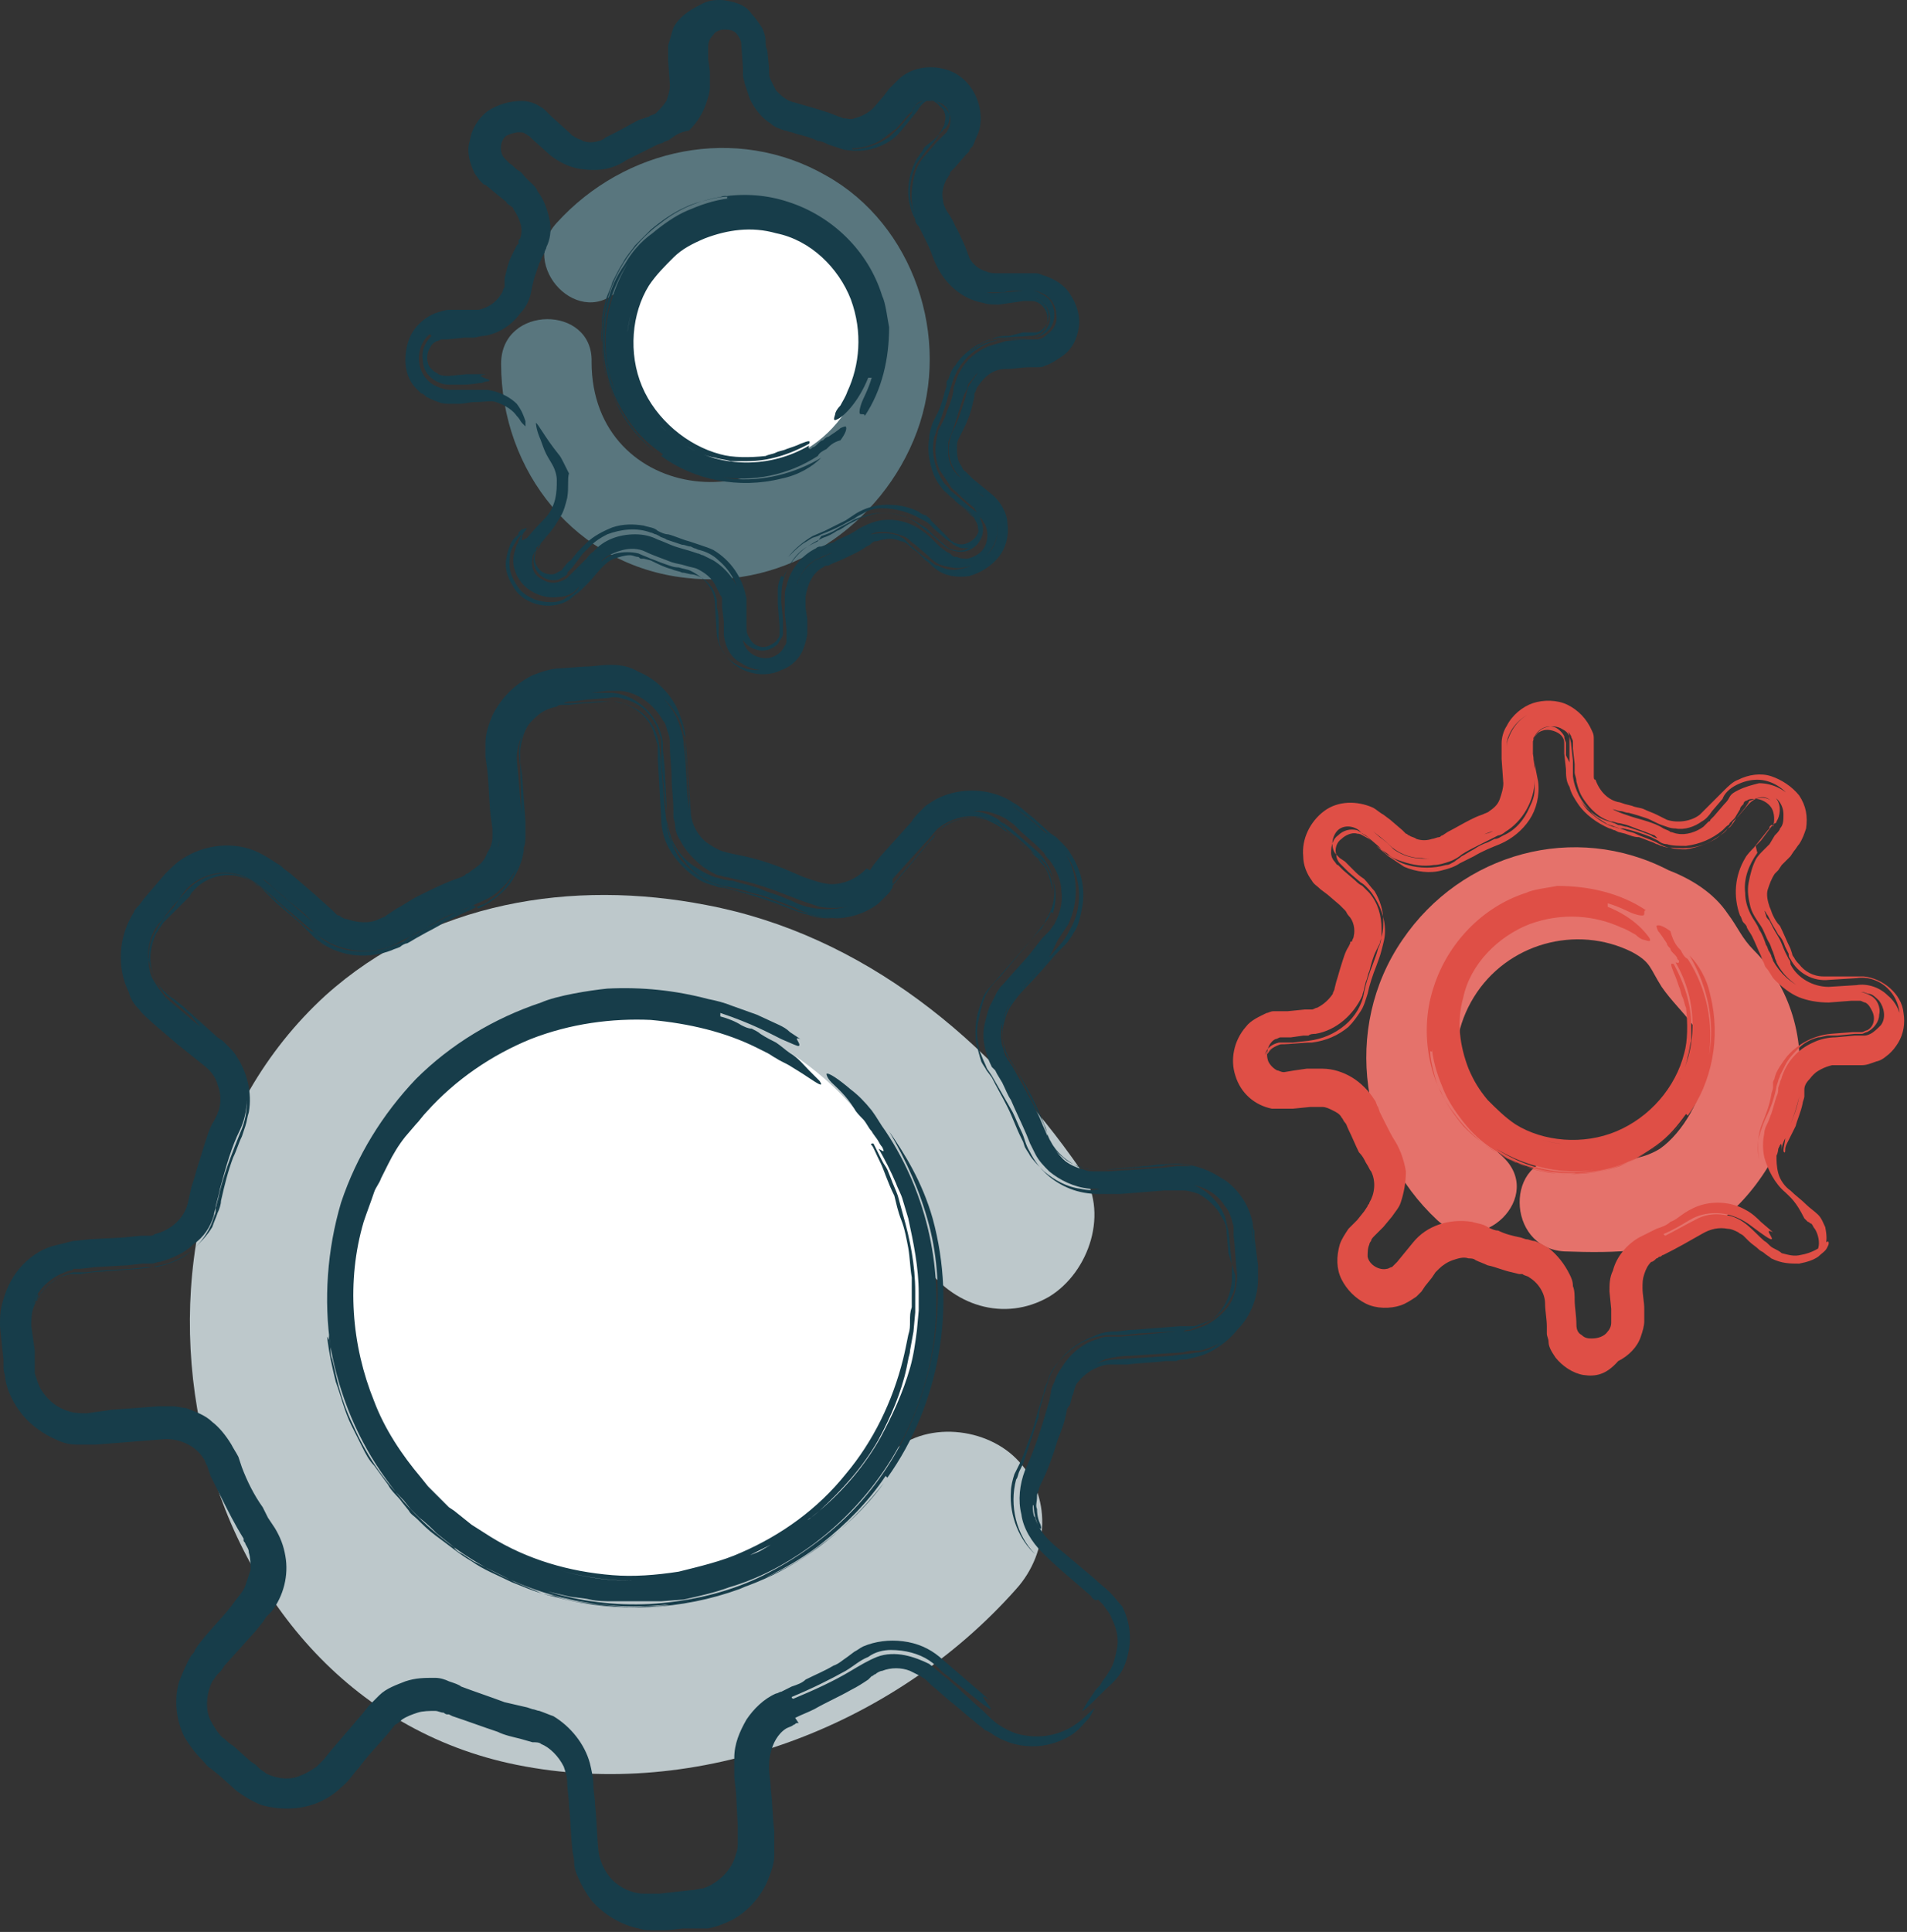 <?xml version="1.0" encoding="utf-8"?>
<!-- Generator: Adobe Illustrator 24.0.2, SVG Export Plug-In . SVG Version: 6.00 Build 0)  -->
<svg version="1.1" id="Layer_1" xmlns="http://www.w3.org/2000/svg" xmlns:xlink="http://www.w3.org/1999/xlink" x="0px" y="0px"
	 viewBox="0 0 109.6 111" style="enable-background:new 0 0 109.6 111;" xml:space="preserve">
<rect x="0" y="0" width="109.6" height="111" fill="#333333" stroke="none"/>
<style type="text/css">
	.st0{fill:#E5726B;}
	.st1{fill:#59767E;}
	.st2{fill:#BDC8CB;}
	.st3{fill:none;}
	.st4{fill:none;stroke:#45646E;stroke-width:0.1;stroke-miterlimit:10;}
	.st5{fill:#173D4A;}
	.st6{fill:#FFFFFF;}
	.st7{fill:none;stroke:#EEA39E;stroke-width:0.1;stroke-miterlimit:10;}
	.st8{fill:#DF4F46;}
</style>
<g>
	<path class="st0" d="M89.9,71.9c2.9,0.1,6,0.1,8.6-1.5c2.4-1.6,4.3-4.8,4.8-7.7c0.5-2.9-0.4-6-2.5-8.1c-0.7-0.7-0.9-1.3-1.5-2.1
		c-0.8-1.2-2.1-2-3.4-2.5C90.5,47.2,84,49,80.6,54c-3.5,5.1-2.4,12,2,16.1c2.5,2.3,6.3-1.4,3.7-3.7c-2.6-2.4-3.5-6-1.6-9.1
		c1.9-3.1,5.9-4.2,9.1-2.6c1.1,0.6,1,0.9,1.7,2c1.1,1.6,2.7,2.5,2.5,4.7c-0.1,1.6-1.3,3.7-2.6,4.6c-1.6,1-3.9,0.7-5.6,0.6
		C86.5,66.4,86.5,71.7,89.9,71.9L89.9,71.9z"/>
</g>
<g>
	<path class="st1" d="M28.8,20.9c0,6.2,4.3,11.6,10.6,12.3c5.8,0.7,11.3-3,13.3-8.4c2-5.4-0.2-11.9-5.2-14.7
		C42.3,7.1,35.9,8.5,32,12.8c-2.3,2.5,1.4,6.3,3.7,3.7c2.1-2.4,5.4-3.6,8.5-2.2c3.2,1.4,4.6,5.2,3.5,8.4c-2.5,7.5-13.7,6.3-13.7-1.9
		C34.1,17.5,28.8,17.5,28.8,20.9L28.8,20.9z"/>
</g>
<g>
	<path class="st2" d="M62.1,67.2C57,59.8,49.6,53.7,40.6,52c-7.7-1.5-15.9-0.2-21.9,5.2c-14,12.8-8.4,40.3,11,44.2
		c10.4,2.1,21.7-2.2,28.7-10.1c1.9-2.1,2.1-5.4,0-7.5c-1.9-1.9-5.6-2.2-7.5,0c-4.3,4.9-10.2,7.8-16.3,7.6c-2.6-0.1-5.3-0.8-7.4-2.6
		c-2.1-1.7-4-4.5-4.8-6.9c-1.8-5.5-1-12,3-16.3c0.4-0.4,0.8-0.8,1.2-1.2c0.2-0.2,0.8-0.5-0.1,0c0.2-0.2,0.5-0.3,0.7-0.5
		c0.5-0.3,1-0.6,1.5-0.8c0.8-0.5,0.2-0.1-0.1,0c0.4-0.2,0.8-0.3,1.3-0.4c0.6-0.2,1.2-0.3,1.8-0.5c0,0,1.5-0.2,0.7-0.1
		c-0.7,0.1,0.3,0,0.5,0c0.6,0,1.3-0.1,1.9-0.1c0.4,0,0.8,0,1.2,0c0.1,0,1.4,0.1,0.8,0c-0.6-0.1,0.4,0.1,0.5,0.1
		c0.5,0.1,1,0.2,1.5,0.3c0.8,0.2,1.5,0.4,2.3,0.7c0.3,0.1,0.7,0.2,1,0.4c1,0.4-0.2-0.1,0.7,0.3c0.8,0.4,1.7,0.8,2.5,1.3
		c3,1.8,5.6,4.4,7.8,7.5c1.6,2.4,4.6,3.4,7.2,1.9C62.6,73.1,63.8,69.6,62.1,67.2L62.1,67.2z"/>
</g>
<g>
	<g>
		<path class="st3" d="M30.4,24.3c-0.2-0.4-0.4-0.8-0.8-1.1c-0.6-0.5-1.3-0.7-2-0.7L26,22.6c-0.5,0-1-0.1-1.4-0.4
			c-0.4-0.3-0.6-0.8-0.6-1.3c-0.1-1,0.7-1.9,1.7-2l1.6-0.1c1.2-0.1,2.2-1,2.5-2.2c0.2-0.8,0.4-1.6,0.8-2.3c0.5-1.1,0.2-2.4-0.7-3.2
			L28.6,10c-0.8-0.7-0.9-1.8-0.2-2.6C29,6.6,30.2,6.5,31,7.2l1.2,1.1c0.9,0.8,2.3,0.9,3.3,0.2C36.2,8,37,7.7,37.7,7.4
			c1.1-0.4,1.9-1.6,1.8-2.8l-0.1-1.6c-0.1-1,0.7-1.9,1.7-2c0.5,0,1,0.1,1.4,0.4c0.4,0.3,0.6,0.8,0.6,1.3l0.1,1.6
			c0.1,1.2,1,2.2,2.2,2.5C46.2,7,47,7.2,47.7,7.5c1.1,0.5,2.4,0.2,3.2-0.7L52,5.6c0.7-0.8,1.8-0.9,2.6-0.2C55.4,6,55.5,7.2,54.8,8
			l-1.1,1.2c-0.8,0.9-0.9,2.3-0.2,3.3c0.4,0.7,0.8,1.4,1.1,2.2c0.4,1.1,1.6,1.9,2.8,1.8l1.6-0.1c0.5,0,1,0.1,1.4,0.4
			c0.8,0.7,0.9,1.8,0.2,2.6c-0.3,0.4-0.8,0.6-1.3,0.6l-1.6,0.1c-1.2,0.1-2.2,1-2.5,2.2c-0.2,0.8-0.4,1.6-0.8,2.3
			c-0.5,1.1-0.2,2.4,0.7,3.2l1.2,1.1c0.8,0.7,0.9,1.8,0.2,2.6c-0.7,0.8-1.8,0.9-2.6,0.2l-1.2-1.1c-0.9-0.8-2.3-0.9-3.3-0.2
			c-0.7,0.4-1.4,0.8-2.2,1.1c-1.1,0.4-1.9,1.6-1.8,2.8l0.1,1.6c0.1,0.7-0.3,1.5-1,1.8c-0.7,0.3-1.5,0.2-2-0.2
			c-0.4-0.3-0.6-0.8-0.6-1.3l-0.1-1.6c-0.1-1.2-1-2.2-2.2-2.5c-0.8-0.2-1.6-0.4-2.3-0.8c-1.1-0.5-2.4-0.2-3.2,0.7L33,33.4
			c-0.7,0.8-1.8,0.9-2.6,0.2c-0.8-0.7-0.9-1.8-0.2-2.6l1.1-1.2c0.8-0.9,0.9-2.3,0.2-3.3C31.1,25.8,30.7,25,30.4,24.3L30.4,24.3z
			 M30.4,24.3"/>
		<path class="st4" d="M30.4,24.3"/>
		<g>
			<path class="st5" d="M32.6,28.6c-0.1,0.4-0.2,0.8-0.4,1.1c-0.1,0.2-0.2,0.3-0.3,0.5l-0.3,0.4l-0.7,0.8c-0.1,0.1-0.1,0.1-0.1,0.2
				c0,0.1-0.1,0.1-0.1,0.2c-0.1,0.1-0.1,0.2-0.1,0.3c-0.1,0.5,0.1,1,0.6,1.2c0.4,0.3,1,0.2,1.4-0.1c0,0,0.1-0.1,0.1-0.1l0.1-0.1
				l0.1-0.1l0.4-0.4l0.4-0.4c0.1-0.1,0.2-0.3,0.4-0.4c0.6-0.7,1.5-1,2.4-1c0.5,0,0.9,0.1,1.3,0.3c0.3,0.1,0.7,0.3,1,0.4
				c0.3,0.1,0.7,0.2,1,0.3l0.3,0.1c0.1,0,0.2,0.1,0.3,0.1c0.2,0.1,0.4,0.2,0.6,0.3c0.8,0.5,1.4,1.3,1.6,2.2c0,0.2,0.1,0.5,0.1,0.7
				l0,0.6l0,0.6l0,0.3c0,0.1,0,0.1,0,0.2c0.1,0.5,0.5,0.9,1.1,1c0.5,0.1,1.1-0.2,1.3-0.7c0.1-0.1,0.1-0.2,0.1-0.4c0-0.1,0-0.1,0-0.2
				l0-0.1l0-0.1c0-0.4-0.1-0.8-0.1-1.2l0-0.3c0-0.1,0-0.2,0-0.4c0-0.2,0-0.5,0.1-0.7c0.1-0.5,0.3-0.9,0.6-1.3
				c0.3-0.4,0.7-0.7,1.1-0.9c0.1-0.1,0.2-0.1,0.3-0.1l0.3-0.1c0.2-0.1,0.4-0.1,0.5-0.2c0.3-0.2,0.7-0.3,1-0.5
				c0.2-0.1,0.3-0.2,0.5-0.3c0.2-0.1,0.4-0.2,0.7-0.3c0.9-0.3,2-0.1,2.8,0.5c0.3,0.2,0.5,0.4,0.7,0.6c0.2,0.2,0.4,0.4,0.7,0.6
				l0.2,0.1c0,0,0.1,0.1,0.1,0.1c0.1,0.1,0.2,0.1,0.3,0.1c0.2,0.1,0.4,0.1,0.6,0.1c0.4-0.1,0.8-0.3,1-0.7c0.2-0.4,0.2-0.9,0-1.3
				c-0.1-0.1-0.1-0.2-0.2-0.3c0,0-0.1-0.1-0.1-0.1L56,29.2l-0.7-0.6l-0.3-0.3c-0.1-0.1-0.3-0.2-0.4-0.4c-0.2-0.3-0.4-0.6-0.6-0.9
				c-0.3-0.7-0.3-1.4-0.1-2.1c0-0.2,0.1-0.3,0.2-0.5l0.2-0.4c0.1-0.3,0.2-0.6,0.3-0.8c0.1-0.3,0.2-0.6,0.2-0.9
				c0.1-0.3,0.2-0.7,0.4-1c0.3-0.6,0.9-1.1,1.6-1.4c0.3-0.1,0.7-0.2,1-0.3l0.9-0.1l0.5,0l0.2,0c0.1,0,0.1,0,0.2,0
				c0.2,0,0.4-0.1,0.6-0.3c0.4-0.3,0.6-0.7,0.5-1.2c0-0.4-0.3-0.9-0.7-1.1c-0.2-0.1-0.4-0.2-0.6-0.2c-0.2,0-0.5,0-0.8,0
				c-0.3,0-0.6,0-0.9,0.1c-0.1,0-0.3,0-0.5,0c-0.2,0-0.3,0-0.5,0c0.4,0.1,0.8,0,1.1,0l1-0.1l0.3,0c0.1,0,0.1,0,0.2,0
				c0.1,0,0.2,0,0.4,0.1c0.2,0.1,0.4,0.2,0.6,0.4c0.3,0.4,0.4,0.9,0.2,1.4c-0.2,0.5-0.7,0.8-1.2,0.8l-1,0.1l-0.5,0
				c-0.2,0-0.4,0-0.6,0.1c-0.8,0.2-1.5,0.7-2,1.4c-0.2,0.3-0.4,0.7-0.5,1.1c-0.1,0.3-0.2,0.6-0.3,1c-0.1,0.3-0.2,0.6-0.3,0.9
				l-0.2,0.5c-0.1,0.2-0.1,0.4-0.2,0.6c-0.2,0.8,0,1.7,0.4,2.4c0.1,0.2,0.2,0.3,0.4,0.5c0.1,0.2,0.3,0.3,0.4,0.4l0.8,0.7
				c0.1,0.1,0.3,0.2,0.4,0.3c0.1,0.1,0.2,0.2,0.2,0.3c0.1,0.2,0.2,0.5,0.2,0.7c0,0.5-0.3,1-0.8,1.2c-0.4,0.2-1,0.1-1.4-0.2l-0.8-0.7
				c-0.3-0.2-0.5-0.4-0.9-0.7c-0.7-0.5-1.6-0.6-2.4-0.5c-0.4,0.1-0.8,0.2-1.2,0.4c-0.3,0.2-0.6,0.3-0.9,0.5
				c-0.3,0.2-0.6,0.3-0.9,0.4L47,31.1c-0.2,0.1-0.4,0.2-0.6,0.3c-0.7,0.4-1.2,1.2-1.4,2c-0.1,0.4-0.1,0.8-0.1,1.2l0.1,1l0,0.5
				c0,0.1,0,0.2,0,0.3c0,0.2-0.2,0.4-0.3,0.6c-0.3,0.3-0.8,0.5-1.3,0.3c-0.4-0.1-0.8-0.5-0.9-1c0-0.1,0-0.3,0-0.4l0-0.5l0-0.5l0-0.3
				c0-0.1,0-0.2,0-0.3c-0.1-0.8-0.6-1.6-1.2-2.1c-0.3-0.3-0.7-0.5-1.1-0.6c-0.1,0-0.2-0.1-0.3-0.1l-0.2-0.1c-0.2,0-0.3-0.1-0.5-0.1
				c-0.3-0.1-0.6-0.2-0.9-0.3c-0.1-0.1-0.3-0.1-0.4-0.2l-0.2-0.1c-0.1,0-0.2-0.1-0.3-0.1c-0.8-0.3-1.7-0.2-2.5,0.1
				c-0.4,0.2-0.7,0.4-1,0.7c-0.1,0.1-0.1,0.1-0.2,0.2l-0.2,0.2l-0.3,0.4l-0.3,0.4l-0.2,0.2c-0.1,0.1-0.1,0.1-0.1,0.2
				c-0.1,0.1-0.3,0.2-0.5,0.3c-0.4,0.1-0.8,0-1.1-0.3c-0.3-0.3-0.4-0.7-0.3-1.1c0-0.1,0.1-0.2,0.1-0.3c0.1-0.1,0.1-0.1,0.2-0.3
				l0.6-0.7c-0.2,0.2-0.3,0.4-0.5,0.6l-0.1,0.2c0,0.1-0.1,0.1-0.1,0.1c0,0.1-0.1,0.1-0.1,0.2c-0.1,0.3-0.1,0.6,0.1,0.9
				c0.2,0.3,0.5,0.4,0.8,0.4c0.2,0,0.3-0.1,0.5-0.2c0.1,0,0.1-0.1,0.2-0.2c0.1-0.1,0.2-0.3,0.4-0.4l0.4-0.5l0.2-0.2
				c0,0,0.1-0.1,0.1-0.1c0.1-0.1,0.1-0.1,0.2-0.2c0.4-0.4,1-0.7,1.5-0.9c0.6-0.2,1.2-0.2,1.8-0.1c0.3,0.1,0.6,0.1,0.8,0.3
				c0.2,0.1,0.4,0.2,0.6,0.2c0.4,0.1,0.8,0.3,1.2,0.4l0.6,0.2c0.3,0.1,0.6,0.2,0.8,0.3c1,0.6,1.7,1.6,1.9,2.8c0,0.2,0,0.3,0,0.4
				l0,0.3l0,0.7c0,0.5,0,0.6,0.2,0.9c0.2,0.4,0.7,0.6,1.1,0.4c0.2-0.1,0.4-0.2,0.5-0.4c0.1-0.1,0.1-0.2,0.1-0.3c0-0.1,0-0.2,0-0.4
				l-0.1-1.3c0-0.1,0-0.3,0-0.4c0-0.1,0-0.3,0-0.4c0-0.3,0.1-0.6,0.2-0.8c0,0,0.1,0,0.1,0.1c0.3-0.7,0.8-1.4,1.4-1.8
				c0.2-0.1,0.3-0.2,0.5-0.3l0.4-0.2c0.3-0.1,0.5-0.2,0.8-0.4c0.3-0.1,0.5-0.3,0.7-0.4l0.2-0.1l0.2-0.1c0.2-0.1,0.3-0.2,0.5-0.2
				c0.7-0.3,1.5-0.3,2.3,0c0.4,0.1,0.7,0.3,1,0.5c0.2,0.1,0.3,0.2,0.4,0.3l0.3,0.3l0.7,0.6c0.1,0.1,0.3,0.2,0.5,0.2
				c0.3,0.1,0.7,0,1-0.3c0.3-0.2,0.4-0.6,0.3-1c0-0.2-0.1-0.3-0.2-0.5c0-0.1-0.1-0.1-0.2-0.2l-0.3-0.3l-0.7-0.6
				c-0.2-0.2-0.5-0.4-0.7-0.7c-0.5-0.6-0.7-1.4-0.7-2.1c0-0.4,0.1-0.8,0.2-1.1c0.1-0.4,0.2-0.6,0.3-0.9c0.2-0.5,0.4-1.1,0.5-1.6
				c0.1-0.3,0.2-0.7,0.4-1c0.2-0.3,0.4-0.6,0.7-0.9c0.6-0.5,1.3-0.8,2-0.9l1.8-0.1c0.4,0,0.7-0.3,0.9-0.6c0.2-0.3,0.2-0.7,0-1.1
				c-0.2-0.3-0.5-0.6-0.9-0.6c-0.1,0-0.2,0-0.3,0l-0.4,0l-0.9,0.1c-0.3,0-0.7,0.1-1,0c-0.4-0.1-0.7-0.2-1.1-0.3
				c-0.7-0.3-1.2-0.9-1.5-1.5c-0.2-0.4-0.2-0.6-0.4-0.8c-0.1-0.3-0.2-0.5-0.4-0.8c-0.1-0.2-0.3-0.5-0.4-0.7c-0.2-0.3-0.4-0.6-0.4-1
				c-0.2-0.7-0.1-1.5,0.1-2.2c0.1-0.3,0.3-0.7,0.6-1l0.6-0.7l0.3-0.3c0.1-0.1,0.2-0.2,0.3-0.3c0.1-0.2,0.2-0.3,0.2-0.5
				c0.1-0.4-0.1-0.8-0.4-1c-0.3-0.3-0.7-0.4-1.1-0.3c-0.2,0-0.4,0.1-0.5,0.3c0,0-0.1,0.1-0.1,0.1l-0.1,0.2l-0.3,0.3l-0.6,0.7
				C51.3,7.5,51,7.8,50.7,8c-0.6,0.4-1.4,0.6-2.2,0.5c0.4,0,0.5,0,0.5,0.1c0,0-0.2,0-0.3,0c-0.1,0-0.1,0-0.2,0c0.1,0,0.1,0,0.2,0
				c-0.1,0-0.1,0,0.1,0c0.2,0,0.6,0,1.4-0.2c-0.8,0.3-1.2,0.2-1.4,0.2c-0.2,0-0.2,0-0.1,0c0.8,0,1.6-0.2,2.2-0.6
				c0.2-0.1,0.3-0.2,0.5-0.4c0.1-0.1,0.3-0.3,0.4-0.4l0.6-0.7C52.4,6.3,52.7,6,52.7,6c0.1-0.1,0.3-0.2,0.4-0.2
				c0.3-0.1,0.7,0,0.9,0.3c0.3,0.2,0.4,0.6,0.3,0.9c0,0.2-0.1,0.3-0.2,0.5c0,0,0,0.1-0.1,0.1L54,7.7L53.8,8l-0.6,0.7
				c-0.2,0.3-0.5,0.6-0.6,0.9c-0.3,0.7-0.4,1.5-0.2,2.2c0.1,0.4,0.2,0.7,0.4,1c0.2,0.3,0.3,0.5,0.4,0.7c0.1,0.2,0.3,0.5,0.4,0.7
				l0.2,0.4l0.2,0.4c0.3,0.7,0.8,1.3,1.5,1.7c0.6,0.4,1.5,0.5,2.2,0.5l0.9-0.1l0.4,0l0.2,0c0.1,0,0.1,0,0.1,0c0.3,0,0.6,0.2,0.8,0.5
				c0.2,0.3,0.2,0.6,0.1,0.9c-0.1,0.3-0.4,0.6-0.7,0.6c-0.1,0-0.1,0-0.3,0l-0.4,0L58,19.3c-0.3,0-0.7,0-1,0.2
				c-0.4,0.1-0.7,0.3-1,0.5c-0.6,0.4-1.1,1.1-1.3,1.8c0,0.1-0.1,0.2-0.1,0.3l-0.1,0.2l-0.1,0.4c-0.1,0.3-0.2,0.5-0.2,0.8
				c-0.1,0.3-0.2,0.5-0.3,0.8c0,0.1-0.1,0.3-0.2,0.5c-0.1,0.2-0.1,0.4-0.1,0.6c-0.1,0.8,0,1.5,0.3,2.2c0.2,0.3,0.4,0.7,0.7,0.9
				l0.2,0.2l0.2,0.1l0.3,0.3l0.7,0.6c0.1,0.1,0.1,0.1,0.1,0.1c0,0,0.1,0.1,0.1,0.1c0,0.1,0.1,0.1,0.1,0.2c0.1,0.3,0.1,0.7,0,0.9
				c-0.2,0.3-0.5,0.5-0.8,0.5c-0.2,0-0.3,0-0.5-0.1c-0.1,0-0.1-0.1-0.2-0.1c0,0,0,0-0.1-0.1L54.4,31l-0.7-0.6l-0.3-0.3
				c-0.1-0.1-0.3-0.2-0.5-0.3c-0.7-0.4-1.5-0.6-2.2-0.6c-0.4,0-0.8,0.1-1.1,0.3c-0.2,0.1-0.4,0.2-0.5,0.3L48.7,30
				c-0.5,0.3-1,0.5-1.5,0.7L47,30.8l-0.3,0.1c-0.2,0.1-0.3,0.2-0.5,0.3c-0.3,0.2-0.6,0.5-0.9,0.8c0.4-0.5,0.9-0.9,1.4-1.2l0.7-0.3
				c0.2-0.1,0.4-0.2,0.6-0.3c0.2-0.1,0.4-0.2,0.6-0.3l0.6-0.4c0.5-0.3,1.1-0.5,1.8-0.5c0.6,0,1.2,0.1,1.8,0.4
				c0.1,0.1,0.3,0.2,0.4,0.2c0.1,0.1,0.3,0.2,0.3,0.3l0.5,0.5l0.5,0.5c0.1,0.1,0.1,0.1,0.2,0.2c0.1,0,0.1,0.1,0.2,0.1
				c0.2,0.1,0.5,0.1,0.7,0c0.5-0.2,0.8-0.7,0.6-1.2c0-0.1-0.1-0.2-0.2-0.3c0,0-0.1-0.1-0.1-0.1c0,0-0.1-0.1-0.1-0.1l-0.1-0.1
				l-1.1-0.9c-0.9-0.8-1.4-2.1-1.2-3.3c0-0.3,0.1-0.6,0.2-0.9c0.1-0.2,0.2-0.4,0.3-0.6c0.2-0.4,0.3-0.8,0.4-1.2l0.1-0.3l0-0.2
				c0-0.1,0-0.1,0.1-0.2c0.1-0.3,0.2-0.6,0.4-0.8c0.3-0.5,0.8-0.9,1.3-1.2c0.3-0.1,0.5-0.3,0.8-0.3c0.1,0,0.3-0.1,0.4-0.1l0.2,0
				l0.2,0l1.4-0.1c0.6,0,1-0.4,1-1c0-0.5-0.4-1-0.9-1c-0.1,0-0.1,0-0.2,0l-0.3,0l-0.7,0.1l-0.7,0.1c-0.3,0-0.6,0-0.9-0.1
				c-1.2-0.2-2.2-1.1-2.7-2.2c-0.2-0.4-0.3-0.8-0.5-1.2c-0.1-0.2-0.2-0.4-0.3-0.6L52.8,13c-0.1-0.1-0.2-0.2-0.2-0.4
				c-0.6-1.1-0.5-2.4,0.1-3.5c0.1-0.1,0.2-0.3,0.3-0.4l0.1-0.2l0.1-0.1L53.7,8l0.5-0.5c0-0.1,0.1-0.1,0.1-0.1c0,0,0,0,0.1-0.1
				c0-0.1,0.1-0.1,0.1-0.2c0.2-0.5,0-1-0.5-1.2c-0.2-0.1-0.5-0.1-0.7-0.1c-0.1,0-0.2,0.1-0.3,0.2c0,0-0.1,0.1-0.1,0.1l-0.2,0.3
				l-0.9,1.1c-0.4,0.5-0.9,0.8-1.5,1c-0.6,0.2-1.2,0.2-1.8,0.1c-0.3-0.1-0.6-0.2-0.9-0.3c-0.2-0.1-0.4-0.2-0.6-0.2
				c-0.4-0.2-0.8-0.3-1.2-0.4l-0.3-0.1c-0.1,0-0.3-0.1-0.4-0.1c-0.3-0.1-0.6-0.2-0.8-0.4c-0.5-0.3-0.9-0.8-1.2-1.4
				c-0.1-0.3-0.2-0.6-0.3-0.9c0-0.1-0.1-0.3-0.1-0.5l0-0.4l-0.1-1.4c0-0.2-0.2-0.5-0.3-0.6c-0.2-0.2-0.5-0.2-0.7-0.2
				c-0.2,0-0.5,0.1-0.6,0.3c-0.2,0.2-0.3,0.4-0.3,0.7l0,0.1l0,0.2l0,0.4l0.1,0.7l0,0.4c0,0.1,0,0.3,0,0.5c0,0.3-0.1,0.6-0.2,0.9
				c-0.2,0.6-0.5,1.1-1,1.6C39,7.6,38.8,7.8,38.5,8c-0.1,0.1-0.3,0.1-0.4,0.2l-0.3,0.1c-0.4,0.2-0.8,0.4-1.2,0.6
				C36.4,9,36.2,9.1,36,9.2c-0.3,0.2-0.5,0.3-0.8,0.4c-0.6,0.2-1.2,0.2-1.9,0.1c-0.6-0.1-1.2-0.4-1.7-0.8L30.6,8l-0.1-0.1l-0.1-0.1
				c-0.1,0-0.1-0.1-0.2-0.1c-0.1-0.1-0.2-0.1-0.4-0.1c-0.2,0-0.5,0.1-0.7,0.2c-0.4,0.3-0.4,1-0.1,1.3c0,0,0.1,0.1,0.1,0.1
				c0,0,0,0,0.1,0.1c0,0,0.1,0.1,0.1,0.1c0.2,0.1,0.3,0.3,0.5,0.4c0.2,0.1,0.3,0.3,0.5,0.5c0.2,0.2,0.5,0.4,0.6,0.7
				c0.4,0.5,0.6,1.2,0.7,1.7c0.1,0.6,0,1.1-0.2,1.5c0,0.1-0.1,0.2-0.1,0.3l-0.1,0.2c-0.1,0.1-0.1,0.3-0.2,0.4
				c-0.1,0.3-0.2,0.6-0.3,0.9l-0.1,0.4l-0.1,0.5c-0.1,0.4-0.3,0.8-0.6,1.1c-0.5,0.7-1.3,1.2-2.1,1.3c-0.2,0-0.4,0.1-0.6,0.1l-0.5,0
				l-1,0.1c-0.1,0-0.1,0-0.2,0c0,0-0.1,0-0.1,0c-0.1,0-0.2,0.1-0.3,0.1c-0.2,0.1-0.3,0.2-0.4,0.4c-0.2,0.3-0.2,0.8,0,1.1
				c0.1,0.1,0.1,0.1,0.2,0.2c0.1,0.1,0.2,0.1,0.3,0.2c0.2,0.1,0.4,0.1,0.6,0.1l1-0.1l0.5,0l0.3,0c0.1,0,0.2,0,0.3,0
				c-0.4,0.1-0.3,0.1-0.1,0.2c0.2,0.1,0.4,0.1,0.3,0.2c0,0-0.2,0-0.4,0.1c-0.2,0-0.6,0.1-1.1,0.1c-0.1,0-0.3,0-0.4,0
				c-0.1,0-0.1,0-0.2,0c-0.1,0-0.1,0-0.2,0c-0.3,0-0.6-0.1-0.9-0.3c-0.3-0.2-0.6-0.6-0.6-1.1c-0.1-0.5,0.1-1,0.5-1.4
				c0,0-0.1-0.1-0.1-0.1c-0.5,0.4-0.7,1.1-0.6,1.7c0.1,0.6,0.5,1.1,1,1.3c0.2,0.1,0.5,0.2,0.8,0.2c0.3,0,0.5,0,0.8,0
				c0.5,0,0.9,0,1.3,0c0.8,0.1,1.4,0.5,1.7,0.8c0.3,0.4,0.4,0.7,0.5,1c0,0.2,0,0.3,0,0.3c0,0-0.1-0.1-0.2-0.2
				c-0.1-0.1-0.1-0.2-0.3-0.4c-0.2-0.3-0.6-0.6-1.2-0.8c-0.3-0.1-0.6,0-1.2,0c-0.3,0-0.6,0.1-0.9,0.1c-0.1,0-0.1,0-0.2,0
				c-0.1,0-0.2,0-0.3,0c-0.2,0-0.5,0-0.7-0.1c-0.3-0.1-0.5-0.2-0.7-0.3c-0.1-0.1-0.2-0.2-0.3-0.2c-0.1-0.1-0.2-0.2-0.3-0.3
				c-0.4-0.4-0.6-1-0.6-1.6c0-0.5,0.1-1.1,0.4-1.6c0.3-0.5,0.8-0.9,1.3-1.1c0.3-0.1,0.6-0.2,0.8-0.2l0.6,0l0.6,0c0.2,0,0.4,0,0.5,0
				c0.5-0.1,1-0.4,1.3-0.9c0.1-0.1,0.1-0.3,0.2-0.4L29,16c0.1-0.4,0.2-0.9,0.4-1.3c0.1-0.2,0.2-0.4,0.3-0.6l0.1-0.1l0-0.1
				c0-0.1,0-0.1,0.1-0.2c0.1-0.3,0.1-0.6,0-0.9c-0.1-0.3-0.2-0.5-0.4-0.8c0-0.1-0.1-0.1-0.2-0.2c0,0-0.2-0.1-0.2-0.2l-0.5-0.4
				L28,10.7c0,0-0.1-0.1-0.2-0.1c-0.1-0.1-0.1-0.1-0.2-0.2c-0.1-0.1-0.2-0.3-0.3-0.4c-0.3-0.6-0.5-1.3-0.3-1.9
				c0.1-0.7,0.5-1.3,1-1.7C28.6,6,29.3,5.8,30,5.8c0.3,0,0.7,0.1,1,0.3c0.2,0.1,0.3,0.2,0.4,0.3l0.2,0.2l0.1,0.1l1,0.9
				c0.1,0.1,0.1,0.1,0.2,0.2c0.1,0,0.1,0.1,0.2,0.1c0.1,0.1,0.3,0.1,0.4,0.2c0.3,0.1,0.6,0.1,0.9,0c0.1,0,0.3-0.1,0.4-0.2l0.6-0.3
				c0.4-0.2,0.9-0.5,1.3-0.7l0.3-0.1l0.3-0.1c0.1-0.1,0.3-0.1,0.4-0.2c0.2-0.2,0.4-0.4,0.6-0.7c0.1-0.3,0.2-0.6,0.2-0.9l-0.1-1.4
				l0-0.2l0-0.1l0-0.1c0-0.2,0-0.3,0-0.5c0.1-0.3,0.2-0.7,0.3-1c0.3-0.6,0.9-1,1.5-1.3C40.7,0,41.1,0,41.4,0c0.3,0,0.7,0.1,1,0.2
				c0.3,0.1,0.6,0.3,0.8,0.6c0.2,0.2,0.4,0.5,0.6,0.8c0.1,0.2,0.2,0.5,0.2,0.7c0,0.3,0,0.4,0.1,0.6l0.1,1c0,0.4,0,0.5,0.1,0.7
				c0.1,0.2,0.2,0.4,0.3,0.6c0.3,0.3,0.6,0.6,1.1,0.7c0.7,0.2,1.4,0.4,2,0.6l0.5,0.2c0.1,0,0.2,0.1,0.3,0.1c0.2,0,0.4,0.1,0.6,0
				c0.4-0.1,0.8-0.3,1.1-0.6l0.6-0.7l0.3-0.4l0.2-0.2c0.1-0.1,0.2-0.2,0.3-0.3c0.7-0.7,1.8-0.9,2.8-0.6c1,0.3,1.7,1.2,1.9,2.2
				c0.1,0.5,0.1,1-0.1,1.5c-0.1,0.2-0.2,0.5-0.3,0.7c-0.1,0.1-0.2,0.2-0.2,0.3l-0.2,0.2l-0.6,0.7l-0.2,0.2l-0.1,0.1l0,0.1
				c-0.1,0.1-0.1,0.2-0.2,0.3c-0.2,0.4-0.3,0.8-0.2,1.2c0,0.2,0.1,0.4,0.2,0.6c0.2,0.3,0.4,0.6,0.5,0.9c0.2,0.3,0.3,0.6,0.5,1
				l0.2,0.5c0,0.1,0.1,0.2,0.1,0.3c0.2,0.4,0.6,0.7,1,0.8c0.2,0.1,0.4,0.1,0.6,0.1l0.1,0l0.1,0l0.2,0l0.5,0l0.7,0c0.1,0,0.3,0,0.5,0
				c0.2,0,0.3,0,0.5,0.1c0.7,0.2,1.3,0.6,1.6,1.1c0.4,0.6,0.6,1.3,0.5,1.9c-0.1,0.7-0.4,1.3-1,1.7c-0.3,0.2-0.6,0.4-0.9,0.5
				c-0.2,0.1-0.3,0.1-0.5,0.1c-0.1,0-0.2,0-0.2,0l-0.2,0c-0.5,0-0.9,0.1-1.4,0.1c-0.7,0-1.2,0.4-1.6,1c-0.1,0.1-0.1,0.3-0.2,0.4
				L56,22.8l-0.1,0.4c-0.1,0.5-0.3,1-0.5,1.4l-0.3,0.6c-0.1,0.2-0.1,0.3-0.1,0.5c0,0.3,0,0.7,0.2,1c0.1,0.1,0.1,0.3,0.3,0.4
				c0.1,0.1,0.1,0.1,0.2,0.2l0.1,0.1l0.1,0.1l1.1,0.9c0.5,0.4,0.9,1.1,0.9,1.7c0.1,0.7-0.1,1.4-0.5,1.9c-0.4,0.5-1,0.9-1.7,1.1
				c-0.7,0.1-1.4,0-1.9-0.4c-0.3-0.2-0.4-0.4-0.6-0.5l-0.5-0.5c-0.2-0.1-0.4-0.3-0.5-0.4c-0.1-0.1-0.3-0.2-0.4-0.2
				c-0.3-0.1-0.6-0.2-1-0.1c-0.2,0-0.3,0.1-0.5,0.1c-0.1,0-0.2,0.1-0.2,0.1l-0.1,0.1l-0.2,0.1c-0.4,0.3-0.9,0.5-1.3,0.7
				c-0.2,0.1-0.5,0.2-0.7,0.3l-0.2,0.1l-0.1,0c-0.1,0-0.2,0.1-0.2,0.1c-0.6,0.3-0.9,1-1,1.7c0,0.1,0,0.4,0,0.6l0.1,0.7l0,0.3l0,0.2
				c0,0.1,0,0.2,0,0.2c0,0.3-0.1,0.6-0.2,0.9c-0.2,0.6-0.7,1.1-1.3,1.3c-0.6,0.3-1.3,0.3-1.9,0.1c-0.6-0.2-1.1-0.6-1.4-1.1
				c-0.2-0.3-0.3-0.6-0.3-0.9c0-0.1,0-0.2,0-0.2l0-0.2l0-0.3c0-0.3,0-0.7-0.1-1c0-0.1,0-0.2,0-0.2c0-0.1,0-0.1,0-0.2
				c0-0.1-0.1-0.3-0.1-0.4c-0.2-0.5-0.7-1-1.3-1.1c-0.2,0-0.4-0.1-0.6-0.1c-0.2-0.1-0.4-0.1-0.6-0.2c-0.4-0.1-0.8-0.3-1.2-0.5
				L37,32.1l-0.1,0c-0.1,0-0.1,0-0.2-0.1c-0.2,0-0.3-0.1-0.5-0.1c-0.3,0-0.6,0.1-0.9,0.2c-0.3,0.1-0.5,0.3-0.7,0.5
				c-0.3,0.3-0.5,0.6-0.8,0.9l-0.2,0.2c-0.1,0.1-0.1,0.1-0.2,0.2c-0.2,0.2-0.4,0.3-0.6,0.5c-0.4,0.3-0.9,0.4-1.3,0.4
				c-0.9,0-1.7-0.5-2-1.1c-0.4-0.6-0.5-1.2-0.4-1.6c0.1-0.6,0.3-1.1,0.6-1.3c0.1-0.1,0.1-0.1,0.1-0.2c0,0,0.1-0.1,0.1-0.1
				c0.1-0.1,0.1-0.1,0.2-0.1c0.2-0.1,0.2-0.1,0.1,0.1l-0.3,0.3c-0.1,0.1-0.2,0.2-0.3,0.4c-0.2,0.3-0.3,0.6-0.3,0.9
				c-0.1,0.7,0.2,1.3,0.6,1.8c0.5,0.5,1.1,0.7,1.8,0.7c0.3,0,0.7-0.1,0.9-0.3c0.3-0.1,0.6-0.4,0.7-0.6l1-1.2
				c0.3-0.3,0.7-0.6,1.1-0.7c0.4-0.1,0.9-0.1,1.3,0c0.2,0.1,0.5,0.2,0.7,0.3c0.3,0.1,0.5,0.2,0.8,0.3c0.3,0.1,0.5,0.2,0.8,0.2
				c0.3,0.1,0.5,0.1,0.7,0.2c0.4,0.2,0.8,0.5,1,0.8c0.3,0.4,0.4,0.8,0.4,1.3l0.1,1.6c0.1,0.7,0.5,1.3,1,1.6c0.6,0.4,1.3,0.5,1.9,0.3
				c0.6-0.2,1.2-0.6,1.5-1.2c0.1-0.3,0.2-0.6,0.2-1c0-0.2,0-0.3,0-0.4l0-0.4l-0.1-1c0-0.3,0-0.5,0.1-0.8c0.1-0.5,0.5-1,0.9-1.3
				c0.2-0.2,0.5-0.2,0.8-0.4c0.3-0.1,0.6-0.3,0.9-0.4c0.3-0.2,0.6-0.3,0.9-0.5c0.2-0.1,0.3-0.2,0.4-0.2c0.1-0.1,0.2-0.1,0.4-0.1
				c0.5-0.1,1.1-0.1,1.6,0.1c0.1,0.1,0.2,0.1,0.3,0.2c0.1,0.1,0.2,0.2,0.3,0.3l0.7,0.6l0.4,0.3c0.2,0.1,0.3,0.3,0.5,0.3
				c0.4,0.2,0.8,0.3,1.2,0.2c0.8-0.1,1.6-0.6,2-1.3c0.4-0.8,0.3-1.7-0.2-2.4c-0.1-0.2-0.3-0.3-0.4-0.5l-0.4-0.3l-0.7-0.6
				c-0.9-0.7-1.1-1.9-0.6-2.9c0.3-0.6,0.5-1.3,0.7-1.9c0.1-0.4,0.1-0.6,0.3-0.8c0.1-0.2,0.3-0.4,0.4-0.6c0.4-0.4,0.9-0.6,1.4-0.6
				l1-0.1l0.5,0c0.1,0,0.4,0,0.6-0.1c-0.2,0.1-0.4,0.1-0.6,0.1l-0.5,0l-1,0.1c-0.5,0-1,0.2-1.4,0.6c-0.2,0.2-0.3,0.4-0.5,0.6
				c-0.1,0.1-0.1,0.2-0.1,0.3l-0.1,0.2l-0.1,0.2c-0.2,0.6-0.4,1.3-0.6,1.9c-0.1,0.3-0.2,0.5-0.3,0.8c0,0.3,0,0.5,0,0.8
				c0.1,0.5,0.3,1,0.8,1.3l0.7,0.6c0.2,0.2,0.5,0.4,0.8,0.7c0.5,0.6,0.7,1.6,0.4,2.3c-0.3,0.8-1,1.4-1.8,1.5c-0.4,0.1-0.8,0-1.2-0.1
				c-0.4-0.1-0.7-0.4-0.9-0.6l-0.7-0.6c-0.3-0.2-0.4-0.4-0.7-0.5c-0.5-0.2-1.1-0.3-1.6-0.2c-0.3,0.1-0.5,0.2-0.8,0.3
				c-0.3,0.2-0.6,0.3-0.9,0.5c-0.3,0.2-0.6,0.3-0.9,0.4l-0.5,0.2c-0.1,0.1-0.3,0.1-0.4,0.2c-0.5,0.3-0.8,0.8-1,1.3
				C46,33.8,46,34.1,46,34.4l0.1,1l0,0.4c0,0.1,0,0.3,0,0.4c0,0.3-0.1,0.7-0.2,1c-0.3,0.6-0.8,1.1-1.4,1.2c-0.6,0.2-1.3,0.1-1.9-0.3
				c-0.6-0.3-0.9-0.9-1-1.6c0-0.2,0-0.3,0-0.4l0-0.4l-0.1-0.8c0-0.1,0-0.3,0-0.4c0-0.1,0-0.2-0.1-0.3c-0.1-0.2-0.2-0.4-0.3-0.6
				c-0.2-0.4-0.6-0.7-1-0.9c-0.2-0.1-0.4-0.1-0.7-0.2c-0.3-0.1-0.5-0.1-0.8-0.2c-0.5-0.2-1.1-0.4-1.5-0.6c-0.4-0.2-0.9-0.2-1.3-0.1
				c-0.4,0.1-0.9,0.3-1.2,0.6c-0.1,0.2-0.3,0.4-0.5,0.6l-0.5,0.6c-0.2,0.2-0.4,0.4-0.6,0.6c-0.3,0.2-0.6,0.3-0.9,0.3
				c-0.6,0.1-1.3-0.1-1.8-0.5c-0.5-0.4-0.8-1-0.8-1.6c0-0.3,0.1-0.6,0.2-0.9c0.1-0.1,0.1-0.3,0.2-0.4l0.1-0.2l0.1-0.1L30,30.8
				c0,0.1,0,0.1,0,0.2c0,0.1,0.1,0,0.3-0.1c0,0,0.4-0.5,1-1.1c0.3-0.3,0.5-0.7,0.6-1.1c0.1-0.4,0.1-0.8,0.1-1.1
				c0-0.3-0.1-0.6-0.2-0.8c-0.1-0.2-0.3-0.5-0.4-0.7c-0.2-0.4-0.3-0.8-0.4-1c-0.2-0.5-0.2-0.8-0.2-0.8l0,0.2l0,0l0,0l0,0l0,0l0,0
				l0,0l0,0l0,0l0,0l0,0l0-0.2c0.1,0,0.5,0.8,1.3,1.8c0.1,0.1,0.2,0.3,0.3,0.5c0.1,0.2,0.2,0.4,0.3,0.6C32.6,27.5,32.7,28,32.6,28.6
				z"/>
		</g>
	</g>
	<g>
		<path class="st6" d="M48.1,24.3c2.6-3.1,2.3-7.7-0.8-10.4c-3.1-2.6-7.7-2.3-10.4,0.8c-2.6,3.1-2.3,7.7,0.8,10.4
			C40.8,27.7,45.5,27.4,48.1,24.3L48.1,24.3z M39.2,16.6"/>
		<g>
			<path class="st3" d="M48.1,24.3c2.6-3.1,2.3-7.7-0.8-10.4c-3.1-2.6-7.7-2.3-10.4,0.8c-2.6,3.1-2.3,7.7,0.8,10.4
				C40.8,27.7,45.5,27.4,48.1,24.3L48.1,24.3z M39.2,16.6"/>
			<path class="st4" d="M39.2,16.6"/>
			<g>
				<path class="st5" d="M47.5,25.8c-0.2,0.1-0.4,0.2-0.5,0.4c-1.7,1.1-3.7,1.5-5.7,1.2c-2-0.3-3.9-1.5-5.1-3.3
					c-0.4-0.6-0.8-1.3-1-2.1c-0.3-0.8-0.4-1.6-0.4-2.4c0-1.6,0.5-3.2,1.3-4.5c-1,1.5-1.5,3.3-1.3,5.2c0.2,1.8,1,3.6,2.3,4.9
					c1.3,1.3,3.1,2.1,4.9,2.3c1.8,0.2,3.7-0.3,5.2-1.2c-0.5,0.5-1.3,1-2.3,1.2c-2.4,0.6-5,0.1-6.9-1.3c0,0,0.1-0.1,0.1-0.1
					c-0.7-0.5-1.3-1-1.8-1.7c-0.5-0.7-0.9-1.4-1.2-2.2c-0.5-1.5-0.6-3.2-0.2-4.8c0.2-0.8,0.5-1.5,1-2.2c0.4-0.7,0.9-1.3,1.6-1.8
					c0.6-0.5,1.3-1,2-1.3c0.7-0.3,1.5-0.6,2.4-0.7c-0.2,0-0.1,0-0.1-0.1l0,0l0,0c0,0,0,0-0.4,0c0.4-0.1,0.4,0,0.4,0
					c-0.4,0-0.8,0.1-1.2,0.2c-0.4,0.1-0.8,0.2-1.2,0.4c-0.7,0.3-1.4,0.8-2,1.3c-0.3,0.3-0.6,0.6-0.9,0.9c-0.2,0.3-0.5,0.6-0.7,1
					c-0.2,0.3-0.4,0.7-0.6,1.1c-0.1,0.4-0.3,0.7-0.4,1.1c-0.1,0.4-0.2,0.8-0.2,1.2c0,0.4-0.1,0.8,0,1.2c0,0.8,0.1,1.6,0.4,2.4
					c0.5,1.5,1.5,2.9,2.8,4c-1-0.8-1.9-1.8-2.4-3c-0.6-1.2-0.8-2.4-0.8-3.7c0-2.6,1.3-5.1,3.4-6.6c1-0.8,2.2-1.3,3.5-1.5
					c1.3-0.2,2.6-0.1,3.8,0.3c2.5,0.8,4.6,2.8,5.4,5.4c0.2,0.4,0.3,1.3,0.4,1.8c0,1.8-0.4,3.6-1.4,5.1c0-0.2-0.3,0-0.3-0.2
					c0-0.1,0-0.2,0.1-0.5c0.1-0.3,0.4-0.8,0.6-1.5c0,0-0.1,0-0.2,0c-0.6,1.5-1.5,2.3-1.8,2.4c-0.2,0.1-0.2,0-0.1-0.3
					c0-0.1,0.1-0.3,0.3-0.5c0.1-0.2,0.3-0.5,0.4-0.8c0.7-1.5,0.9-3.4,0.2-5.3c-0.7-1.8-2.3-3.4-4.3-3.8c-1.4-0.4-2.8-0.2-4.1,0.3
					c-0.7,0.3-1.3,0.6-1.8,1.1c-0.5,0.5-1,1-1.4,1.6c-1,1.6-1.2,3.9-0.4,5.8c0.8,1.9,2.6,3.4,4.5,3.9c0.7,0.2,1.7,0.2,2.6,0.1
					c0.2-0.1,0.4-0.1,0.6-0.2c0.2-0.1,0.4-0.1,0.6-0.2c0.3-0.1,0.6-0.2,0.8-0.3c0.5-0.2,0.6-0.2,0.5,0c-1.1,0.6-2.3,1-3.6,1
					c-0.3,0-0.6,0-0.9,0c-0.3-0.1-0.6-0.1-0.9-0.2c-0.6-0.1-1.2-0.4-1.7-0.7c-0.7-0.4-1.2-0.9-1.7-1.4c-0.5-0.6-0.9-1.2-1.2-1.9
					c-0.3-0.7-0.4-1.4-0.5-2.2c0-0.7,0.1-1.5,0.3-2.2c-0.4,1.4-0.4,2.9,0.2,4.3c0.5,1.4,1.6,2.6,2.9,3.4c2.1,1.3,4.9,1.3,7.1,0
					c0,0.1-0.1,0.2,0.1,0.2c0,0,0,0,0.1-0.1c0.1,0,0.2-0.1,0.3-0.2c0.1-0.1,0.2-0.2,0.3-0.2c0.1-0.1,0.2-0.2,0.3-0.2
					c0.3-0.2,0.6-0.4,0.7-0.5c0.2-0.1,0.3-0.1,0.3-0.1c0.1,0.1,0,0.4-0.3,0.8C47.9,25.4,47.7,25.6,47.5,25.8z"/>
			</g>
		</g>
	</g>
	<g>
		<path class="st3" d="M104.4,71.7c-0.7,0.8-1.8,0.9-2.6,0.2l-1.2-1.1c-0.9-0.8-2.3-0.9-3.3-0.2c-0.7,0.4-1.4,0.8-2.2,1.1
			c-1.1,0.4-1.9,1.6-1.8,2.8l0.1,1.6c0.1,0.7-0.3,1.5-1,1.8c-0.7,0.3-1.5,0.2-2-0.2c-0.4-0.3-0.6-0.8-0.6-1.3l-0.1-1.6
			c-0.1-1.2-1-2.2-2.2-2.5c-0.8-0.2-1.6-0.4-2.3-0.8c-1.1-0.5-2.4-0.2-3.2,0.7l-1.1,1.2c-0.7,0.8-1.8,0.9-2.6,0.2
			c-0.8-0.7-0.9-1.8-0.2-2.6l1.1-1.2c0.8-0.9,0.9-2.3,0.2-3.3c-0.4-0.7-0.8-1.4-1.1-2.2c-0.2-0.4-0.4-0.8-0.8-1.1
			c-0.6-0.5-1.3-0.7-2-0.7l-1.6,0.1c-0.5,0-1-0.1-1.4-0.4c-0.8-0.7-0.9-1.8-0.2-2.6c0.3-0.4,0.8-0.6,1.3-0.6l1.6-0.1
			c1.2-0.1,2.2-1,2.5-2.2c0.2-0.8,0.4-1.6,0.8-2.3c0.5-1.1,0.2-2.4-0.7-3.2l-1.2-1.1c-0.8-0.7-0.9-1.8-0.2-2.6
			c0.7-0.8,1.8-0.9,2.6-0.2l1.2,1.1c0.9,0.8,2.3,0.9,3.3,0.2c0.7-0.4,1.4-0.8,2.2-1.1c1.1-0.4,1.9-1.6,1.8-2.8L87.2,43
			c-0.1-0.7,0.3-1.5,1-1.8c0.7-0.3,1.5-0.2,2,0.2c0.4,0.3,0.6,0.8,0.6,1.3l0.1,1.6c0.1,1.2,1,2.2,2.2,2.5c0.8,0.2,1.6,0.4,2.3,0.8
			c1.1,0.5,2.4,0.2,3.2-0.7l1.1-1.2c0.7-0.8,1.8-0.9,2.6-0.2c0.8,0.7,0.9,1.8,0.2,2.6l-1.1,1.2c-0.8,0.9-0.9,2.3-0.2,3.3
			c0.4,0.7,0.8,1.4,1.1,2.2c0.4,1.1,1.6,1.9,2.8,1.8l1.6-0.1c0.5,0,1,0.1,1.4,0.4c0.8,0.7,0.9,1.8,0.2,2.6c-0.3,0.4-0.8,0.6-1.3,0.6
			l-1.6,0.1c-1.2,0.1-2.2,1-2.5,2.2c-0.2,0.8-0.4,1.6-0.8,2.3c-0.5,1.1-0.2,2.4,0.7,3.2l1.2,1.1C105,69.7,105.1,70.9,104.4,71.7
			L104.4,71.7z M104.4,71.7"/>
		<path class="st7" d="M104.4,71.7"/>
		<g>
			<path class="st8" d="M102.6,68.5c-0.6-0.5-1-1.3-1.2-2c-0.1-0.5-0.1-0.9,0-1.4c0-0.2,0.1-0.4,0.2-0.6c0.1-0.2,0.1-0.3,0.2-0.5
				c0.1-0.3,0.2-0.7,0.3-1c0.1-0.2,0.1-0.3,0.1-0.5l0.1-0.3c0-0.1,0.1-0.2,0.1-0.3c0.3-0.9,0.9-1.6,1.8-2c0.4-0.2,0.9-0.3,1.3-0.3
				l1.1-0.1l0.5,0c0.1,0,0.2,0,0.4-0.1c0.2-0.1,0.4-0.3,0.6-0.5c0.3-0.4,0.2-1-0.1-1.4c-0.2-0.2-0.4-0.4-0.6-0.4
				c-0.1,0-0.2-0.1-0.4-0.1c-0.1,0-0.3,0-0.5,0l-1.1,0.1c-0.4,0-0.9,0-1.3-0.1c-0.9-0.3-1.6-0.9-2-1.7c0-0.1-0.1-0.2-0.1-0.3
				l-0.1-0.3c-0.1-0.2-0.1-0.3-0.2-0.5c-0.2-0.3-0.3-0.7-0.5-1c-0.2-0.3-0.5-0.7-0.6-1.1c-0.1-0.4-0.2-0.9-0.1-1.4
				c0.1-0.5,0.2-0.9,0.4-1.3c0.1-0.2,0.3-0.4,0.4-0.5l0.4-0.4L102,48c0.1-0.1,0.3-0.3,0.3-0.4c0.2-0.2,0.2-0.5,0.2-0.8
				c0-0.6-0.4-1.1-1-1.2c-0.3-0.1-0.6-0.1-0.8,0.1c-0.1,0.1-0.3,0.1-0.4,0.2c-0.1,0-0.1,0.1-0.2,0.2l-0.2,0.2
				c-0.3,0.3-0.5,0.6-0.8,0.9c-0.3,0.4-0.7,0.7-1.1,0.9c-0.6,0.3-1.3,0.4-2,0.3c-0.2,0-0.3-0.1-0.5-0.1l-0.2-0.1L95.1,48
				c-0.3-0.1-0.5-0.2-0.8-0.3c-0.3-0.1-0.5-0.2-0.8-0.3l-0.4-0.1c-0.2,0-0.3-0.1-0.5-0.1c-0.7-0.2-1.2-0.7-1.6-1.3
				c-0.2-0.3-0.3-0.6-0.4-1c0-0.2-0.1-0.4-0.1-0.5l0-0.5L90.4,43l0-0.2c0-0.1,0-0.1,0-0.2c0-0.1-0.1-0.2-0.1-0.3
				c-0.2-0.4-0.6-0.7-1-0.8c-0.5-0.1-0.9,0.1-1.2,0.4c-0.1,0.2-0.3,0.4-0.3,0.6c0,0.1,0,0.2,0,0.3l0,0.1l0,0.1l0,0.2l0.1,0.9
				c0,0.2,0,0.3,0,0.5c0,0.2,0,0.4,0,0.5c-0.1,0.7-0.4,1.4-0.9,1.9c-0.2,0.3-0.5,0.5-0.9,0.6c-0.3,0.2-0.6,0.2-0.9,0.4
				c-0.5,0.2-1,0.5-1.5,0.8c-0.6,0.4-1.3,0.6-2,0.5c-0.7,0-1.4-0.3-1.9-0.8c-0.4-0.4-0.9-0.7-1.3-1.1l0.8,0.7
				c0.3,0.2,0.5,0.4,0.8,0.7c0.7,0.5,1.5,0.6,2.3,0.5c0.4-0.1,0.8-0.2,1.1-0.4c0.2-0.1,0.3-0.2,0.4-0.3c0.1-0.1,0.3-0.2,0.4-0.2
				c0.3-0.2,0.6-0.3,0.9-0.4c0.1-0.1,0.3-0.1,0.5-0.2c0.2-0.1,0.4-0.2,0.5-0.3c0.7-0.4,1.2-1.1,1.5-1.9c0.1-0.4,0.2-0.8,0.1-1.2
				l-0.1-1l0-0.5c0-0.2,0-0.3,0-0.4c0-0.2,0.2-0.5,0.3-0.7c0.3-0.4,0.9-0.5,1.3-0.4c0.5,0.1,0.9,0.5,0.9,1c0,0.1,0,0.1,0,0.2l0,0.3
				l0,0.5l0,0.5l0,0.3l0,0.3c0.1,0.8,0.6,1.6,1.2,2.1c0.3,0.3,0.7,0.5,1.1,0.6l0.3,0.1l0.2,0.1c0.2,0,0.3,0.1,0.5,0.1
				c0.3,0.1,0.6,0.2,0.9,0.3c0.2,0.1,0.3,0.1,0.5,0.2c0.1,0.1,0.4,0.2,0.6,0.2c0.8,0.2,1.7,0.1,2.4-0.3c0.4-0.2,0.7-0.5,1-0.8
				l0.7-0.8l0.3-0.4l0.1-0.1l0.1-0.1c0,0,0.1-0.1,0.1-0.1c0.2-0.1,0.4-0.2,0.7-0.3c0.5,0,1,0.2,1.2,0.6c0.3,0.4,0.2,1,0,1.3
				c0,0.1-0.1,0.1-0.1,0.1l-0.2,0.2l-0.3,0.4l-0.3,0.4l-0.2,0.2l-0.1,0.1L101,49c-0.5,0.7-0.8,1.5-0.7,2.3c0,0.4,0.1,0.8,0.3,1.2
				c0.2,0.4,0.4,0.6,0.5,0.9c0.2,0.3,0.3,0.6,0.4,0.9c0.1,0.1,0.1,0.3,0.2,0.4l0.1,0.2c0,0.1,0.1,0.2,0.1,0.3c0.4,0.7,1,1.3,1.8,1.6
				c0.4,0.2,0.8,0.2,1.2,0.2l0.3,0l0.3,0l0.5,0l0.5,0c0.2,0,0.4,0,0.4,0c0.2,0,0.4,0.1,0.6,0.2c0.4,0.2,0.6,0.7,0.5,1.1
				c0,0.4-0.3,0.8-0.7,1c-0.1,0-0.2,0.1-0.3,0.1l-0.1,0l-0.1,0l-0.2,0l-1,0.1l-0.2,0l-0.3,0c-0.2,0-0.4,0.1-0.6,0.1
				c-0.4,0.1-0.8,0.3-1.1,0.6c-0.3,0.3-0.6,0.6-0.8,1c-0.1,0.2-0.2,0.4-0.3,0.6c0,0.1-0.1,0.2-0.1,0.3l-0.1,0.3
				c-0.1,0.6-0.3,1.2-0.6,1.8c-0.1,0.2-0.3,0.7-0.4,1.1c-0.1,0.4-0.1,0.8,0,1.3c-0.1-0.7-0.1-1.4,0.2-2.1c0.2-0.5,0.4-1,0.5-1.6
				c0-0.1,0.1-0.3,0.1-0.4l0-0.1l0-0.2c0-0.1,0.1-0.2,0.1-0.3c0.1-0.4,0.4-0.8,0.7-1.2c0.6-0.7,1.5-1.2,2.5-1.3l1.3-0.1l0.3,0
				c0.1,0,0.1,0,0.2,0c0.1,0,0.2-0.1,0.3-0.1c0.4-0.2,0.5-0.7,0.3-1.1c-0.1-0.2-0.2-0.4-0.4-0.5c-0.1,0-0.2-0.1-0.3-0.1
				c-0.1,0-0.1,0-0.2,0l-0.3,0l-1.3,0.1c-0.6,0-1.2-0.1-1.7-0.3c-0.5-0.2-1-0.6-1.4-1c-0.2-0.2-0.3-0.5-0.5-0.7
				c-0.1-0.1-0.1-0.3-0.2-0.4l-0.1-0.3c-0.2-0.4-0.3-0.7-0.5-1.1c-0.1-0.2-0.2-0.3-0.3-0.5c0-0.1-0.1-0.2-0.2-0.3
				c-0.1-0.1-0.1-0.3-0.2-0.4c-0.4-1.1-0.3-2.3,0.3-3.3c0.1-0.2,0.4-0.5,0.5-0.6l0.4-0.5l0.4-0.5c0.1-0.1,0.1-0.1,0.1-0.2
				c0,0,0.1-0.1,0.1-0.1c0,0,0.1,0,0.1,0.1c0.1-0.3,0.1-0.8-0.1-1.1c-0.2-0.3-0.6-0.5-0.9-0.5c-0.2,0-0.4,0-0.5,0.1
				c-0.1,0-0.2,0.1-0.2,0.2c0,0-0.1,0.1-0.1,0.1c0,0-0.1,0.1-0.1,0.2L99.7,47l-0.3,0.3c0,0.1-0.1,0.1-0.2,0.2
				c-0.1,0.1-0.1,0.1-0.2,0.2c-0.6,0.5-1.3,0.8-2.1,0.9c-0.4,0-0.8,0-1.1-0.1c-0.2,0-0.4-0.1-0.5-0.2l-0.4-0.2
				c-0.5-0.2-1.1-0.4-1.6-0.5l-0.2,0l-0.3-0.1c-0.2-0.1-0.4-0.1-0.5-0.2c-0.3-0.2-0.7-0.4-0.9-0.7c-0.5-0.5-0.9-1.2-1-2l0-0.3l0-0.2
				l0-0.4l-0.1-0.9c0-0.2-0.1-0.4-0.1-0.5c-0.1-0.2-0.2-0.3-0.4-0.4c-0.3-0.2-0.7-0.2-1-0.1c-0.3,0.1-0.6,0.4-0.7,0.8
				c0,0.1,0,0.2,0,0.3c0,0,0,0.1,0,0.2l0,0.2l0.1,0.9l0,0.5c0,0.2,0,0.4,0,0.6c0,0.4-0.1,0.7-0.3,1.1c-0.3,0.7-0.8,1.3-1.5,1.6
				c-0.2,0.1-0.3,0.2-0.5,0.2l-0.4,0.2c-0.3,0.1-0.5,0.2-0.8,0.4c-0.2,0.1-0.5,0.3-0.7,0.4c-0.1,0.1-0.3,0.2-0.4,0.3
				c-0.2,0.1-0.3,0.2-0.5,0.2c-0.7,0.2-1.5,0.2-2.2,0c-0.4-0.1-0.7-0.3-1-0.5c-0.2-0.1-0.3-0.2-0.4-0.3l-0.3-0.3l-0.7-0.6
				c-0.2-0.1-0.3-0.2-0.5-0.3c-0.4-0.1-0.8,0-1.1,0.3c-0.3,0.2-0.4,0.6-0.4,1c0,0.2,0.1,0.4,0.2,0.5c0.1,0.1,0.1,0.2,0.2,0.2
				c0.1,0.1,0.2,0.2,0.3,0.3l0.7,0.6c0.1,0.1,0.2,0.2,0.4,0.3c0.1,0.1,0.3,0.3,0.4,0.4c0.5,0.6,0.7,1.3,0.7,2.1c0,0.4,0,0.7-0.2,1.1
				c-0.1,0.4-0.2,0.6-0.3,0.9c-0.2,0.5-0.4,1.1-0.5,1.6c-0.1,0.7-0.5,1.4-1.1,1.9c-0.6,0.5-1.3,0.8-2.1,0.9l-0.9,0.1l-0.5,0l-0.2,0
				c-0.1,0-0.1,0-0.1,0c-0.4,0.1-0.7,0.3-0.8,0.7c0.2-0.4,0.1-0.1,0.1,0c0,0,0,0,0,0.1c0,0,0,0,0-0.1c0,0,0,0,0,0
				c0.1-0.1,0.1-0.2,0.4-0.4c-0.3,0.2-0.4,0.3-0.4,0.4c0,0.1,0,0.1,0,0c0.1-0.3,0.5-0.5,0.8-0.6c0.6,0,1.2-0.1,1.8-0.1
				c0.8-0.1,1.5-0.4,2.1-0.9c0.3-0.3,0.5-0.6,0.7-0.9c0.2-0.3,0.3-0.7,0.4-1c0.1-0.5,0.3-1.1,0.5-1.6c0.1-0.3,0.2-0.5,0.3-0.9
				c0.1-0.4,0.2-0.7,0.2-1.1c0-0.8-0.3-1.5-0.7-2.1c-0.2-0.3-0.5-0.6-0.7-0.7l-0.7-0.6l-0.3-0.3c-0.1-0.1-0.1-0.1-0.2-0.2
				c-0.1-0.1-0.2-0.3-0.2-0.5c-0.1-0.3,0-0.7,0.3-0.9c0.2-0.2,0.6-0.4,0.9-0.3c0.2,0,0.3,0.1,0.5,0.2c0,0,0.2,0.1,0.3,0.2l0.3,0.3
				l0.7,0.6c0.3,0.2,0.6,0.4,0.9,0.6c0.7,0.3,1.5,0.4,2.2,0.2c0.4-0.1,0.7-0.2,1-0.4l0.4-0.2l0.4-0.2c0.5-0.3,1-0.5,1.5-0.7
				c0.7-0.3,1.3-0.8,1.7-1.4c0.4-0.6,0.6-1.4,0.5-2.2L88,42.9c0-0.3,0.2-0.6,0.4-0.8c0.3-0.2,0.6-0.2,0.9-0.1
				c0.3,0.1,0.6,0.3,0.6,0.7c0,0.1,0,0.1,0,0.2l0,0.4l0.1,0.9c0,0.3,0,0.7,0.2,1c0.1,0.4,0.3,0.7,0.5,1c0.4,0.6,1.1,1.1,1.8,1.4
				c0.1,0,0.2,0.1,0.3,0.1l0.2,0.1l0.4,0.1c0.3,0.1,0.5,0.2,0.8,0.2c0.3,0.1,0.5,0.2,0.8,0.3l0.2,0.1c0.1,0,0.2,0.1,0.3,0.1
				c0.2,0.1,0.4,0.1,0.6,0.1c0.8,0.1,1.6,0,2.3-0.4c0.3-0.2,0.7-0.4,0.9-0.7c0.2-0.2,0.2-0.2,0.3-0.4l0.3-0.3l0.6-0.7
				c0.1-0.1,0.2-0.2,0.4-0.3c0.3-0.1,0.6-0.1,0.9,0.1c0.3,0.2,0.4,0.5,0.4,0.8c0-0.2-0.1-0.5-0.3-0.7c-0.2-0.2-0.4-0.3-0.6-0.3
				c-0.2,0-0.5,0.1-0.7,0.2c-0.1,0-0.1,0.1-0.1,0.1l-0.2,0.3L99.8,47l-0.2,0.3c-0.1,0.1-0.1,0.2-0.3,0.3c-0.2,0.2-0.4,0.4-0.7,0.6
				c-0.5,0.3-1.1,0.5-1.7,0.6c-0.3,0-0.6,0-0.9-0.1c-0.3,0-0.6-0.2-0.8-0.3c-0.4-0.2-0.8-0.3-1.2-0.5c-0.2-0.1-0.4-0.1-0.6-0.2
				l-0.3-0.1c-0.1,0-0.3-0.1-0.4-0.1c-0.6-0.2-1.1-0.6-1.5-1c-0.4-0.5-0.7-1-0.8-1.6c0-0.1-0.1-0.3-0.1-0.5l0-0.4L90,43.4l0-0.7
				c0-0.1-0.1-0.2-0.1-0.4c-0.1-0.2-0.3-0.4-0.5-0.5c-0.5-0.2-1,0.1-1.2,0.5c-0.1,0.1-0.1,0.2-0.1,0.4c0,0,0,0.1,0,0.1
				c0,0,0,0.1,0,0.2l0,0.3l0.1,0.7c0,0.2,0,0.4,0,0.8c0,1.2-0.7,2.4-1.7,3c-0.1,0.1-0.3,0.2-0.4,0.2l-0.2,0.1l-0.2,0.1
				c-0.2,0.1-0.4,0.2-0.6,0.3c-0.4,0.2-0.8,0.4-1.1,0.6c-0.1,0.1-0.4,0.3-0.7,0.4c-0.3,0.1-0.6,0.2-0.9,0.2c-0.6,0.1-1.2,0-1.8-0.2
				c-0.3-0.1-0.6-0.2-0.8-0.4c-0.1-0.1-0.3-0.2-0.4-0.3l-0.3-0.2l-0.5-0.5l-0.3-0.2c-0.1-0.1-0.2-0.2-0.2-0.2
				c-0.4-0.3-1-0.3-1.3,0.1c-0.3,0.4-0.3,1,0,1.3l0.1,0.1l0.1,0.1l0.3,0.2l0.5,0.5c0.2,0.2,0.3,0.3,0.6,0.5c0.2,0.2,0.4,0.5,0.6,0.7
				c0.3,0.5,0.5,1.1,0.5,1.7c0,0.3,0,0.6-0.1,0.9c0,0.1-0.1,0.3-0.1,0.4l-0.1,0.2l-0.1,0.2c-0.2,0.4-0.3,0.8-0.4,1.2
				c-0.1,0.2-0.1,0.4-0.2,0.6l-0.1,0.4c0,0.1-0.1,0.3-0.1,0.4c-0.5,1.1-1.5,2-2.7,2.2c-0.1,0-0.3,0-0.4,0.1l-0.3,0l-0.7,0.1l-0.3,0
				l-0.2,0c0,0-0.1,0-0.1,0c-0.1,0-0.2,0.1-0.3,0.1c-0.4,0.2-0.6,0.8-0.4,1.3c0.1,0.2,0.3,0.4,0.5,0.5c0.1,0,0.2,0.1,0.4,0.1
				l0.6-0.1l0.7-0.1l0.4,0c0.2,0,0.3,0,0.5,0c0.6,0,1.2,0.2,1.7,0.5c0.5,0.3,1,0.8,1.3,1.3c0.1,0.1,0.1,0.3,0.2,0.4l0.1,0.3
				c0.1,0.2,0.2,0.4,0.3,0.6c0.2,0.4,0.4,0.8,0.6,1.1c0.3,0.5,0.5,1.1,0.6,1.7c0,0.6-0.1,1.2-0.3,1.8c-0.1,0.3-0.3,0.5-0.5,0.8
				l-0.5,0.6l-0.5,0.5c-0.1,0.1-0.2,0.2-0.2,0.3c0,0-0.1,0.1-0.1,0.2c-0.1,0.2-0.1,0.5-0.1,0.7c0.1,0.5,0.7,0.8,1.1,0.7
				c0.1,0,0.2-0.1,0.3-0.1c0.1-0.1,0.1-0.1,0.3-0.3l0.9-1.1c0.8-1,2.1-1.4,3.4-1.2c0.3,0.1,0.6,0.1,0.9,0.3c0.2,0.1,0.4,0.2,0.6,0.2
				c0.4,0.2,0.8,0.3,1.3,0.4l0.3,0.1c0.2,0,0.3,0.1,0.5,0.1c0.3,0.1,0.6,0.3,0.8,0.4c0.5,0.4,0.9,0.9,1.2,1.5
				c0.1,0.2,0.2,0.4,0.2,0.7c0.1,0.2,0.1,0.6,0.1,0.8c0,0.4,0.1,0.9,0.1,1.4c0,0.3,0.1,0.5,0.3,0.6c0.2,0.2,0.4,0.2,0.6,0.2
				c0.3,0,0.7-0.1,0.9-0.4c0.1-0.1,0.2-0.3,0.2-0.5c0,0,0-0.1,0-0.1l0-0.2l0-0.5l-0.1-1c0-0.4,0-0.8,0.2-1.2
				c0.2-0.8,0.8-1.5,1.5-1.9c0.2-0.1,0.4-0.2,0.6-0.3l0.4-0.2c0.3-0.1,0.6-0.2,0.8-0.4c0.3-0.1,0.5-0.3,0.8-0.5
				c0.3-0.2,0.7-0.4,1.1-0.5c0.8-0.2,1.7-0.1,2.4,0.3c0.4,0.2,0.7,0.5,0.9,0.7l0.7,0.6c-0.6-0.3,0.1,0.4-0.1,0.4
				c-0.1,0-0.4-0.2-1.2-0.8c-0.4-0.3-1.1-0.7-2-0.7c-0.5,0-1,0.1-1.5,0.4c-0.5,0.3-1,0.6-1.5,0.8c0,0,0.1,0.1,0.1,0.1
				c0.6-0.3,1.1-0.6,1.7-0.9c0.5-0.3,1.1-0.4,1.7-0.3c1.1,0.1,1.7,1,2.3,1.5c0.2,0.1,0.3,0.3,0.5,0.4c0.2,0.1,0.4,0.2,0.5,0.3
				c0.4,0.1,0.7,0.2,1.1,0.1c0.6-0.1,1.1-0.4,1.3-0.6c0.2-0.2,0.3-0.2,0.3-0.1c0,0.1,0,0.1-0.1,0.3c-0.1,0.2-0.3,0.3-0.5,0.5
				c-0.3,0.2-0.6,0.3-1.1,0.4c-0.5,0-1,0-1.6-0.3c-0.1-0.1-0.3-0.2-0.4-0.3c-0.1-0.1-0.2-0.1-0.3-0.2c-0.2-0.2-0.4-0.3-0.6-0.5
				c-0.1-0.1-0.2-0.2-0.3-0.3c-0.1-0.1-0.2-0.1-0.3-0.2c-0.2-0.1-0.4-0.2-0.6-0.2c-0.5-0.1-1,0-1.5,0.3c-0.7,0.4-1.4,0.8-2.2,1.2
				c-0.1,0-0.1,0.1-0.2,0.1c-0.1,0-0.1,0.1-0.2,0.1c-0.1,0.1-0.2,0.2-0.3,0.2c-0.2,0.2-0.3,0.4-0.4,0.7c-0.1,0.3-0.1,0.5-0.1,0.8
				c0,0.4,0.1,0.8,0.1,1.2l0,0.3c0,0,0,0.1,0,0.2c0,0.1,0,0.2,0,0.2c0,0.3-0.1,0.6-0.2,0.9c-0.2,0.6-0.7,1.1-1.3,1.4
				C92.3,79,91.7,79.1,91,79c-0.6-0.1-1.2-0.5-1.6-1c-0.2-0.3-0.4-0.6-0.4-0.9c0-0.2-0.1-0.3-0.1-0.5l0-0.4c0-0.4-0.1-0.9-0.1-1.3
				c0-0.6-0.4-1.2-0.9-1.5c-0.1-0.1-0.3-0.1-0.4-0.2c0,0-0.1,0-0.1,0l-0.1,0l-0.4-0.1c-0.5-0.1-0.9-0.3-1.4-0.4
				c-0.2-0.1-0.5-0.2-0.7-0.3c-0.1-0.1-0.3-0.1-0.4-0.1c-0.3-0.1-0.6,0-0.9,0.1c-0.3,0.1-0.6,0.3-0.8,0.5c0,0-0.1,0.1-0.2,0.2
				l-0.2,0.3l-0.4,0.5l-0.2,0.3c-0.1,0.1-0.2,0.2-0.3,0.3c-0.3,0.2-0.6,0.4-0.9,0.5c-0.6,0.2-1.4,0.2-2-0.1
				c-0.6-0.3-1.1-0.8-1.4-1.4c-0.3-0.6-0.3-1.3-0.1-2c0.1-0.3,0.3-0.6,0.5-0.9l0.5-0.5l0.4-0.5l0.2-0.3c0-0.1,0.1-0.1,0.1-0.2
				c0.3-0.5,0.4-1.2,0.1-1.8c-0.1-0.1-0.1-0.2-0.3-0.5c-0.1-0.2-0.2-0.4-0.4-0.6c-0.2-0.4-0.4-0.9-0.6-1.3c-0.1-0.2-0.1-0.3-0.2-0.4
				c-0.1-0.1-0.1-0.2-0.2-0.3c-0.1-0.2-0.3-0.3-0.5-0.4c-0.2-0.1-0.4-0.2-0.6-0.2c-0.1,0-0.2,0-0.3,0c-0.1,0-0.1,0-0.2,0l-0.2,0
				l-1,0.1l-0.5,0c-0.2,0-0.5,0-0.7,0c-1-0.2-1.8-0.9-2.1-1.9c-0.3-0.9-0.1-2,0.6-2.8c0.3-0.4,0.8-0.6,1.2-0.8
				c0.1,0,0.2-0.1,0.4-0.1c0.1,0,0.3,0,0.3,0l0.5,0l1-0.1c0.1,0,0.1,0,0.2,0c0.1,0,0.1,0,0.2,0c0.1,0,0.2-0.1,0.3-0.1
				c0.4-0.2,0.7-0.5,0.9-0.8c0-0.1,0.1-0.2,0.1-0.3l0.1-0.4c0.1-0.3,0.2-0.7,0.3-1c0.1-0.3,0.2-0.7,0.4-1l0.1-0.2
				c0-0.1,0-0.1,0.1-0.1c0-0.1,0.1-0.2,0.1-0.3c0.1-0.4,0-0.9-0.3-1.2c-0.1-0.1-0.1-0.2-0.2-0.3c-0.1-0.1-0.1-0.1-0.3-0.3l-0.7-0.6
				l-0.4-0.3c-0.2-0.2-0.4-0.3-0.5-0.5c-0.3-0.4-0.5-0.9-0.5-1.4c-0.1-1,0.4-2,1.2-2.6c0.8-0.6,1.9-0.6,2.8-0.2
				c0.2,0.1,0.4,0.3,0.6,0.4l0.4,0.3l0.7,0.6l0.1,0.1l0.1,0.1c0.1,0,0.1,0.1,0.2,0.1c0.1,0.1,0.3,0.1,0.4,0.2c0.3,0.1,0.6,0.1,0.9,0
				c0.1,0,0.3-0.1,0.4-0.1c0.1,0,0.1-0.1,0.2-0.1l0.3-0.2c0.4-0.2,0.9-0.5,1.3-0.7c0.2-0.1,0.4-0.2,0.7-0.3c0.2-0.1,0.3-0.1,0.4-0.2
				c0.3-0.2,0.5-0.4,0.6-0.7c0.1-0.3,0.2-0.6,0.2-0.9l-0.1-1.4l0-0.4c0-0.2,0-0.3,0-0.5c0-0.3,0.1-0.7,0.3-1
				c0.3-0.6,0.9-1.1,1.5-1.3c0.6-0.2,1.4-0.2,2,0.1c0.6,0.3,1.1,0.8,1.4,1.5c0.1,0.2,0.1,0.3,0.1,0.5c0,0.2,0,0.4,0,0.4l0,0.7l0,0.7
				c0,0.1,0,0.2,0,0.3c0,0.1,0,0.2,0.1,0.2c0.2,0.6,0.7,1.2,1.4,1.3l0.3,0.1l0.4,0.1c0.2,0.1,0.5,0.1,0.7,0.2
				c0.2,0.1,0.5,0.2,0.7,0.3l0.6,0.3c0.6,0.2,1.4,0.1,1.9-0.3c0.1-0.1,0.2-0.2,0.4-0.4l0.5-0.5l0.5-0.5c0.2-0.2,0.5-0.5,0.8-0.6
				c0.6-0.3,1.3-0.4,1.9-0.2c0.6,0.2,1.2,0.6,1.6,1.1c0.4,0.6,0.5,1.2,0.4,1.9c-0.1,0.3-0.2,0.6-0.4,0.9c-0.1,0.1-0.2,0.3-0.3,0.4
				l-0.2,0.3l-0.5,0.5l-0.2,0.3c-0.1,0.1-0.2,0.2-0.2,0.2c-0.2,0.3-0.3,0.6-0.4,0.9c-0.1,0.3,0,0.7,0.1,1c0.1,0.2,0.1,0.3,0.2,0.5
				c0.1,0.2,0.2,0.4,0.4,0.6c0.2,0.4,0.4,0.9,0.6,1.3l0.1,0.3c0,0.1,0.1,0.2,0.1,0.2c0.1,0.2,0.2,0.3,0.3,0.4
				c0.3,0.4,0.8,0.7,1.4,0.7c0.1,0,0.1,0,0.2,0c0.1,0,0.1,0,0.2,0c0.2,0,0.4,0,0.6,0c0.2,0,0.4,0,0.6,0l0.3,0c0.1,0,0.3,0,0.4,0
				c1.1,0.1,2.2,1,2.3,2.1c0.1,0.6,0,1.2-0.3,1.7c-0.3,0.5-0.7,0.9-1.3,1.1c-0.3,0.1-0.5,0.2-0.8,0.2c-0.2,0-0.4,0-0.6,0
				c-0.2,0-0.4,0-0.6,0c-0.2,0-0.4,0-0.5,0c-0.6,0.1-1,0.4-1.3,0.8c-0.2,0.2-0.3,0.4-0.3,0.6c0,0.1,0,0.1,0,0.2c0,0.1,0,0.1,0,0.2
				c0,0.1-0.1,0.3-0.1,0.4c-0.1,0.5-0.3,0.9-0.4,1.3c-0.1,0.2-0.2,0.4-0.3,0.6c-0.1,0.2-0.1,0.2-0.2,0.4c-0.1,0.2-0.1,0.3-0.1,0.4
				c0,0.2-0.1,0.1-0.1,0c0-0.2,0.1-0.5,0.1-0.7l0.1-0.4l0.2-0.4c0.2-0.5,0.4-1,0.5-1.6l0-0.2l0-0.2c0-0.1,0.1-0.2,0.1-0.3
				c0.1-0.2,0.2-0.4,0.4-0.6c0.3-0.3,0.7-0.6,1.1-0.7c0.4-0.1,1-0.1,1.5-0.2c0.3,0,0.5,0,0.9-0.1c0.3-0.1,0.6-0.2,0.9-0.4
				c0.5-0.4,0.9-1,0.9-1.7c0-0.7-0.2-1.3-0.7-1.8c-0.5-0.5-1.2-0.7-1.8-0.6l-1.6,0.1c-0.9,0.1-1.8-0.4-2.2-1.2
				c-0.1-0.1-0.1-0.2-0.1-0.3l-0.2-0.4c-0.1-0.3-0.2-0.5-0.4-0.7c-0.1-0.2-0.3-0.5-0.4-0.7l-0.2-0.4c-0.1-0.1-0.1-0.2-0.2-0.3
				c-0.4-0.8-0.2-1.8,0.3-2.5l0.6-0.7c0.2-0.3,0.4-0.4,0.7-0.8c0.4-0.7,0.4-1.6,0-2.3c-0.4-0.7-1.2-1.2-2-1.2
				c-0.4,0-0.8,0.1-1.2,0.3c-0.4,0.2-0.7,0.5-0.8,0.8l-0.6,0.7c-0.2,0.3-0.4,0.5-0.6,0.6c-0.4,0.3-1,0.5-1.5,0.4
				c-0.3,0-0.5-0.1-0.8-0.2c-0.3-0.1-0.6-0.3-0.9-0.4c-0.3-0.1-0.6-0.2-1-0.3c-0.2,0-0.3-0.1-0.5-0.1c-0.1,0-0.3-0.1-0.4-0.1
				c-0.5-0.2-0.9-0.6-1.1-1c-0.1-0.2-0.2-0.5-0.2-0.7c0-0.1,0-0.3,0-0.5l0-0.5l0-0.5c0-0.2,0-0.3,0-0.5c-0.1-0.4-0.2-0.8-0.5-1.1
				c-0.5-0.7-1.4-1-2.3-0.9c-0.8,0.1-1.6,0.7-1.9,1.5c-0.1,0.2-0.1,0.4-0.1,0.6c0,0.2,0,0.5,0,0.6l0.1,1l0,0.5c0,0.1,0,0.3,0,0.4
				c0,0.3-0.1,0.5-0.2,0.7c-0.2,0.5-0.6,0.8-1.1,1c0.5-0.2,0.8-0.5,1.1-1c0.1-0.2,0.2-0.5,0.2-0.7c0-0.1,0-0.2,0-0.4
				c0-0.1,0-0.3,0-0.5l-0.1-1l0-0.2c0-0.1,0-0.2,0-0.3c0-0.2,0-0.4,0.1-0.6c0.3-0.8,0.9-1.4,1.8-1.6c0.8-0.2,1.7,0.1,2.3,0.7
				c0.3,0.3,0.5,0.7,0.6,1.1c0.1,0.2,0.1,0.4,0.1,0.6l0,0.5l0.1,1c0,0.3,0.1,0.5,0.2,0.8c0.2,0.5,0.6,0.9,1.1,1.1
				c0.2,0.1,0.5,0.2,0.8,0.3c0.3,0.1,0.7,0.2,1,0.3c0.3,0.1,0.6,0.2,0.9,0.4c0.2,0.1,0.3,0.1,0.4,0.2c0.1,0,0.3,0.1,0.4,0.1
				c0.5,0.1,1.1-0.1,1.5-0.4c0.1-0.1,0.2-0.2,0.3-0.3c0.1,0,0.1-0.1,0.1-0.1l0.2-0.2l0.6-0.7c0.1-0.1,0.2-0.2,0.3-0.4
				c0.1-0.2,0.3-0.3,0.5-0.4c0.4-0.2,0.8-0.3,1.2-0.4c0.8,0,1.6,0.4,2.1,1.1c0.4,0.7,0.4,1.6,0,2.4c-0.2,0.4-0.5,0.6-0.7,0.8
				l-0.6,0.8c-0.6,0.7-0.7,1.7-0.4,2.5c0,0.1,0.1,0.2,0.2,0.3l0.2,0.4c0.1,0.2,0.3,0.5,0.4,0.7c0.1,0.2,0.2,0.5,0.3,0.7l0.2,0.4
				c0.1,0.1,0.1,0.2,0.1,0.3c0.4,0.8,1.3,1.3,2.2,1.3l1.6-0.1c0.6-0.1,1.3,0.1,1.8,0.6c0.5,0.4,0.8,1.1,0.8,1.7
				c0,0.6-0.3,1.3-0.8,1.7c-0.2,0.2-0.5,0.4-0.8,0.4c-0.2,0-0.3,0.1-0.5,0.1l-0.4,0l-0.8,0.1l-0.4,0c-0.1,0-0.2,0-0.3,0
				c-0.9,0.2-1.7,0.9-1.9,1.8c-0.1,0.5-0.3,1.1-0.5,1.6c-0.1,0.3-0.2,0.5-0.3,0.8c-0.1,0.2-0.2,0.4-0.2,0.7c0-0.3,0-0.6-0.2-0.1
				c0,0,0,0.2-0.1,0.4c0,0.3,0,0.6,0.1,1c0.1,0.4,0.4,0.8,0.7,1c0.3,0.3,0.6,0.5,0.9,0.8c0.2,0.2,0.5,0.4,0.7,0.6
				c0.2,0.2,0.3,0.5,0.4,0.7c0.1,0.5,0.1,0.8,0,1.1c-0.2,0.5-0.5,0.6-0.5,0.6c-0.1,0,0.1-0.2,0.1-0.5c0.1-0.3,0-0.8-0.2-1.1
				c-0.1-0.1-0.1-0.2-0.2-0.3c-0.1,0-0.1-0.1-0.2-0.1c-0.1-0.1-0.1-0.1-0.2-0.2C103.2,69,102.9,68.8,102.6,68.5z"/>
		</g>
	</g>
	<g>
		<path class="st3" d="M95.1,54c-3.1-2.6-7.7-2.3-10.4,0.8c-2.6,3.1-2.3,7.7,0.8,10.4c3.1,2.6,7.7,2.3,10.4-0.8
			C98.5,61.3,98.2,56.6,95.1,54L95.1,54z M87.4,62.9"/>
		<path class="st7" d="M87.4,62.9"/>
		<g>
			<path class="st8" d="M96.6,54.6c0.1,0.2,0.2,0.4,0.4,0.5c1.1,1.7,1.5,3.7,1.2,5.7c-0.3,2-1.5,3.9-3.2,5.1c-0.6,0.4-1.3,0.8-2.1,1
				c-0.8,0.3-1.6,0.4-2.4,0.4c-1.6,0-3.2-0.5-4.5-1.3c1.5,1,3.3,1.5,5.1,1.3c1.8-0.2,3.6-1,4.9-2.3c1.3-1.3,2.1-3.1,2.3-4.9
				c0.2-1.8-0.3-3.7-1.2-5.2c0.5,0.5,1,1.3,1.2,2.3c0.6,2.4,0.1,5-1.3,6.9c0,0-0.1-0.1-0.1-0.1c-0.5,0.7-1,1.3-1.7,1.8
				c-0.7,0.5-1.4,0.9-2.1,1.2c-1.5,0.5-3.2,0.6-4.8,0.2c-0.8-0.2-1.5-0.5-2.2-1c-0.7-0.4-1.3-0.9-1.8-1.5c-0.5-0.6-1-1.3-1.3-2
				c-0.3-0.7-0.6-1.5-0.7-2.4c0,0.2,0,0.1-0.1,0.1l0,0l0,0c0,0,0,0,0,0.4c-0.1-0.4,0-0.4,0-0.4c0,0.4,0.1,0.8,0.2,1.2
				c0.1,0.4,0.2,0.8,0.4,1.1c0.3,0.7,0.8,1.4,1.3,2c0.3,0.3,0.6,0.6,0.9,0.8c0.3,0.2,0.6,0.5,1,0.7c0.3,0.2,0.7,0.4,1.1,0.6
				c0.4,0.1,0.7,0.3,1.1,0.4c0.4,0.1,0.8,0.2,1.2,0.2c0.4,0,0.8,0.1,1.2,0c0.8,0,1.6-0.1,2.4-0.4c1.5-0.5,2.9-1.5,3.9-2.8
				c-0.8,1-1.8,1.9-3,2.4c-1.2,0.6-2.4,0.8-3.7,0.8c-2.5,0-5.1-1.3-6.6-3.4c-0.8-1-1.3-2.2-1.5-3.5c-0.2-1.3-0.1-2.6,0.3-3.8
				c0.8-2.5,2.8-4.6,5.3-5.4c0.4-0.2,1.3-0.3,1.8-0.4c1.8,0,3.6,0.4,5.1,1.4c-0.2,0,0,0.3-0.2,0.3c-0.1,0-0.2,0-0.5-0.1
				c-0.3-0.1-0.8-0.4-1.5-0.6c0,0,0,0.1,0,0.2c1.5,0.6,2.2,1.5,2.4,1.8c0.1,0.2,0,0.2-0.3,0.1c-0.1,0-0.3-0.1-0.5-0.3
				c-0.2-0.1-0.5-0.3-0.8-0.4c-1.5-0.7-3.4-0.9-5.3-0.2c-1.8,0.7-3.4,2.3-3.8,4.2c-0.4,1.4-0.2,2.8,0.3,4.1c0.3,0.7,0.6,1.2,1.1,1.8
				c0.5,0.5,1,1,1.6,1.4c1.6,1,3.9,1.2,5.8,0.4c1.9-0.8,3.4-2.5,3.9-4.5c0.2-0.7,0.2-1.7,0.1-2.6c-0.1-0.2-0.1-0.4-0.2-0.6
				c-0.1-0.2-0.1-0.4-0.2-0.6c-0.1-0.3-0.2-0.6-0.3-0.8c-0.2-0.5-0.2-0.6,0-0.5c0.6,1.1,1,2.3,1,3.5c0,0.3,0,0.6,0,0.9
				c-0.1,0.3-0.1,0.6-0.2,0.9c-0.1,0.6-0.4,1.2-0.7,1.7c-0.4,0.7-0.9,1.2-1.4,1.7c-0.6,0.5-1.2,0.9-1.9,1.2
				c-0.7,0.3-1.4,0.4-2.2,0.5c-0.7,0-1.5-0.1-2.2-0.3c1.4,0.4,2.9,0.4,4.3-0.2c1.4-0.5,2.6-1.6,3.4-2.9c1.3-2.1,1.3-4.9,0-7.1
				c0.1,0,0.2,0.1,0.2-0.1c0,0,0,0-0.1-0.1c0-0.1-0.1-0.2-0.2-0.3c-0.1-0.1-0.2-0.2-0.2-0.3c-0.1-0.1-0.2-0.2-0.2-0.3
				c-0.2-0.3-0.4-0.6-0.5-0.7c-0.1-0.2-0.1-0.3-0.1-0.3c0.1-0.1,0.4,0,0.8,0.3C96.2,54.2,96.4,54.4,96.6,54.6z"/>
		</g>
	</g>
	<g>
		<path class="st3" d="M62.4,98.6c-1.3,1.6-3.7,1.7-5.2,0.4L54,96.3c-1.2-1-2.9-1.1-4.2-0.3c-1.3,0.8-2.8,1.6-4.2,2.1
			c-1.5,0.6-2.4,2-2.3,3.6l0.3,4.1c0.1,1-0.2,2-0.9,2.7c-0.6,0.8-1.6,1.2-2.5,1.3l-2.4,0.2c-1,0.1-2-0.2-2.7-0.9
			c-0.8-0.6-1.2-1.6-1.3-2.5l-0.3-4.1c-0.1-1.6-1.2-2.8-2.8-3.2c-1.5-0.3-3.1-0.8-4.5-1.5c-1.4-0.6-3.1-0.3-4.1,0.9l-2.7,3.2
			c-1.3,1.6-3.7,1.7-5.2,0.4l-1.8-1.5c-1.6-1.3-1.7-3.7-0.4-5.2l2.7-3.2c1-1.2,1.1-2.9,0.3-4.2c-0.8-1.3-1.6-2.8-2.1-4.2
			c-0.2-0.6-0.6-1-1-1.4c-0.7-0.6-1.6-0.9-2.6-0.8L5.2,82c-1,0.1-2-0.2-2.7-0.9c-0.8-0.6-1.2-1.6-1.3-2.5L1,76.2
			c-0.1-1,0.2-2,0.9-2.7c0.6-0.7,1.6-1.2,2.5-1.3l4.1-0.3c1.6-0.1,2.8-1.2,3.2-2.8c0.3-1.5,0.8-3.1,1.5-4.5c0.6-1.4,0.3-3.1-0.9-4.1
			l-3.2-2.7c-1.6-1.3-1.7-3.7-0.4-5.2l1.5-1.8c1.3-1.6,3.7-1.7,5.2-0.4l3.2,2.7c1.2,1,2.9,1.1,4.2,0.3c1.3-0.8,2.8-1.6,4.2-2.1
			c1.5-0.6,2.4-2,2.3-3.6L29,43.5c-0.1-1,0.2-2,0.9-2.7c0.6-0.8,1.6-1.2,2.5-1.3l2.4-0.2c1-0.1,2,0.2,2.7,0.9
			c0.8,0.6,1.2,1.6,1.3,2.5l0.3,4.1c0.1,1.6,1.2,2.8,2.8,3.2c1.5,0.3,3.1,0.8,4.5,1.5c1.4,0.6,3.1,0.3,4.1-0.9l2.7-3.2
			c1.3-1.6,3.7-1.7,5.2-0.4l1.8,1.5c0.7,0.6,1.2,1.6,1.3,2.5c0.1,1-0.2,2-0.9,2.7L57.9,57c-1,1.2-1.1,2.9-0.3,4.2
			c0.8,1.3,1.6,2.8,2.1,4.2c0.6,1.5,2,2.4,3.6,2.3l4.1-0.3c1-0.1,2,0.2,2.7,0.9c0.8,0.6,1.2,1.6,1.3,2.5l0.2,2.4
			c0.1,1-0.2,2-0.9,2.7c-0.6,0.8-1.6,1.2-2.5,1.3l-4.1,0.3c-1.6,0.1-2.8,1.2-3.2,2.8c-0.3,1.5-0.8,3.1-1.5,4.5
			c-0.6,1.4-0.3,3.1,0.9,4.1l3.2,2.7c1.6,1.3,1.7,3.7,0.4,5.2L62.4,98.6z M62.4,98.6"/>
		<path class="st4" d="M62.4,98.6"/>
		<g>
			<path class="st5" d="M62.7,91.7c-0.9-0.8-1.9-1.6-2.8-2.5c-0.6-0.6-1.1-1.4-1.2-2.2c-0.2-0.8-0.1-1.7,0.2-2.5
				c0.6-1.3,1-2.6,1.4-4l0.1-0.5c0-0.2,0.1-0.4,0.2-0.6c0.1-0.4,0.4-0.8,0.6-1.1c0.5-0.7,1.2-1.2,2-1.4c0.2-0.1,0.4-0.1,0.6-0.1
				l0.3,0l0.3,0l1.1-0.1l2.1-0.2c0.4,0,0.7,0,1-0.1c0.3-0.1,0.6-0.2,0.8-0.3c0.5-0.3,1-0.7,1.3-1.2c0.3-0.5,0.4-1.1,0.4-1.7
				c-0.1-0.7-0.1-1.4-0.2-2.2l0-0.3c0-0.1,0-0.2,0-0.2c0-0.1-0.1-0.3-0.1-0.4c-0.1-0.3-0.2-0.6-0.4-0.8c-0.3-0.5-0.8-0.9-1.4-1.1
				c-0.3-0.1-0.6-0.2-0.9-0.2c-0.2,0-0.3,0-0.5,0l-0.5,0c-0.7,0.1-1.5,0.1-2.2,0.2l-1.1,0.1c-0.2,0-0.3,0-0.6,0c-0.2,0-0.4,0-0.6,0
				c-0.9-0.1-1.7-0.5-2.3-1c-0.3-0.3-0.6-0.6-0.8-1c-0.1-0.2-0.2-0.4-0.3-0.6l-0.2-0.5c-0.3-0.7-0.6-1.3-0.9-2
				c-0.2-0.3-0.3-0.6-0.5-1l-0.3-0.5l-0.1-0.2L57,61.3c-0.4-0.8-0.6-1.7-0.4-2.5c0.1-0.4,0.2-0.9,0.4-1.2c0.1-0.2,0.2-0.4,0.3-0.6
				l0.2-0.3l0.2-0.2c0.5-0.6,1-1.1,1.5-1.7l0.7-0.9l0.4-0.4c0.1-0.1,0.2-0.3,0.3-0.4c0.3-0.6,0.5-1.2,0.4-1.9c0-0.6-0.3-1.3-0.7-1.8
				c-0.1-0.1-0.2-0.2-0.3-0.4l-0.4-0.4l-0.9-0.8l-0.4-0.4c-0.1-0.1-0.3-0.2-0.4-0.3c-0.3-0.2-0.6-0.3-0.9-0.4
				c-0.6-0.2-1.3-0.1-2,0.1c-0.3,0.1-0.6,0.3-0.9,0.5l-0.2,0.2l-0.2,0.2c-0.1,0.1-0.3,0.3-0.4,0.4c-0.5,0.6-1,1.2-1.5,1.8l-0.5,0.6
				l-0.3,0.3c-0.1,0.1-0.2,0.2-0.3,0.3c-0.5,0.4-1,0.8-1.7,0.9c-0.6,0.2-1.3,0.2-1.9,0.1c-0.3-0.1-0.6-0.2-0.9-0.3
				c-0.3-0.1-0.5-0.2-0.8-0.3c-1-0.4-2.1-0.8-3.2-1l-0.4-0.1c-0.2,0-0.3-0.1-0.5-0.1c-0.3-0.1-0.6-0.3-0.9-0.5
				c-0.5-0.4-1-0.9-1.3-1.5c-0.2-0.3-0.3-0.6-0.3-0.9c0-0.2-0.1-0.3-0.1-0.5c0-0.2,0-0.3,0-0.4c0-0.6-0.1-1.2-0.1-1.8
				c0-0.6-0.1-1.2-0.1-1.8c0-0.3,0-0.5-0.1-0.8c-0.1-0.2-0.1-0.5-0.3-0.7c-0.5-0.9-1.4-1.6-2.4-1.7c-0.3,0-0.5,0-0.8,0l-0.9,0.1
				L33,40l-0.4,0c-0.1,0-0.3,0-0.4,0c-1,0.2-1.9,0.9-2.4,1.8c-0.2,0.5-0.3,1-0.3,1.5l0.1,1.8l0.1,1.8c0,0.3,0.1,0.6,0.1,0.9
				c0,0.3,0,0.7-0.1,1c-0.3,1.3-1.3,2.4-2.5,2.9c-1.1,0.4-2.1,0.9-3.1,1.5c-0.2,0.1-0.5,0.3-0.7,0.4l-0.4,0.2
				c-0.1,0.1-0.3,0.2-0.4,0.2c-0.6,0.3-1.3,0.4-1.9,0.4c-0.6,0-1.3-0.2-1.8-0.6c-0.3-0.2-0.5-0.4-0.7-0.6l-0.6-0.6
				c-0.4-0.4-0.9-0.7-1.3-1.1l-0.6-0.5c-0.2-0.2-0.4-0.4-0.6-0.5c0.2,0.2,0.5,0.4,0.7,0.6l0.7,0.6l1.5,1.3l0.4,0.3
				c0.1,0.1,0.3,0.2,0.4,0.3c0.3,0.2,0.7,0.4,1,0.5c0.7,0.2,1.5,0.2,2.2,0c0.4-0.1,0.7-0.3,1-0.4l0.8-0.5c0.6-0.3,1.1-0.6,1.7-0.9
				c0.6-0.3,1.2-0.5,1.8-0.8c0.7-0.3,1.3-0.8,1.7-1.4c0.4-0.6,0.7-1.4,0.7-2.1c0-0.2,0-0.4,0-0.6l0-0.5l-0.1-1l-0.2-2l0-0.5
				c0-0.2,0-0.3,0-0.4c0-0.3,0.1-0.6,0.1-0.8c0.3-1.1,1.3-2,2.4-2.2c0.1,0,0.3,0,0.4-0.1l0.5,0l1-0.1l0.5,0c0.2,0,0.3,0,0.5,0
				c0.3,0,0.6,0,0.9,0.1c1.1,0.3,2,1.2,2.3,2.3c0.1,0.3,0.1,0.5,0.1,0.9l0.1,1l0.1,2l0,0.5c0,0.2,0,0.3,0,0.5
				c0.1,0.4,0.2,0.8,0.3,1.1c0.3,0.7,0.8,1.3,1.5,1.7c0.3,0.2,0.7,0.4,1,0.5c0.4,0.1,0.7,0.2,1,0.2c0.6,0.2,1.3,0.3,1.9,0.6
				c0.6,0.2,1.2,0.4,1.8,0.7c0.7,0.3,1.5,0.4,2.3,0.3c0.8-0.1,1.5-0.4,2.1-0.9c0.1-0.1,0.3-0.3,0.4-0.4l0.3-0.4l0.7-0.8l1.3-1.5
				c0.5-0.5,0.8-1,1.3-1.2c1-0.6,2.3-0.5,3.2,0.1c0.1,0.1,0.2,0.2,0.3,0.2l0.4,0.3l0.8,0.7l0.7,0.6c0.2,0.2,0.4,0.4,0.5,0.6
				c0.6,0.9,0.7,2.2,0.1,3.2c-0.1,0.1-0.1,0.2-0.2,0.4c0,0.1-0.1,0.1-0.1,0.2l-0.2,0.2l-0.7,0.8l-1.3,1.5l-0.7,0.8
				c-0.3,0.3-0.5,0.6-0.6,1c-0.3,0.7-0.4,1.5-0.3,2.3c0.1,0.4,0.2,0.8,0.3,1.1c0.1,0.2,0.2,0.3,0.3,0.5l0.3,0.4
				c0.3,0.6,0.6,1.1,0.9,1.7c0.3,0.6,0.5,1.2,0.8,1.8l0.1,0.2l0.1,0.3c0.1,0.2,0.2,0.3,0.3,0.5c0.2,0.3,0.5,0.6,0.8,0.9
				c0.6,0.5,1.3,0.9,2.1,1c0.4,0.1,0.8,0.1,1.1,0l1-0.1l2-0.2l1-0.1c0.3,0,0.5,0,0.8,0c1.1,0.2,2,1,2.4,2c0.1,0.3,0.1,0.5,0.2,0.8
				l0.1,1l0.1,1l0,0.5c0,0.1,0,0.3,0,0.4c-0.1,1.1-0.7,2.1-1.7,2.5c-0.2,0.1-0.5,0.2-0.7,0.3c-0.1,0-0.3,0-0.4,0.1l-0.5,0l-1.9,0.1
				l-1,0.1l-0.5,0c-0.2,0-0.3,0-0.5,0c-0.8,0.1-1.5,0.4-2.1,0.9c-0.6,0.5-1.1,1.1-1.3,1.9c-0.1,0.2-0.1,0.4-0.2,0.6l-0.1,0.4
				c-0.1,0.3-0.2,0.6-0.2,0.9c-0.2,0.6-0.4,1.2-0.6,1.8c-0.1,0.3-0.2,0.6-0.3,0.9l-0.2,0.4c-0.1,0.2-0.1,0.4-0.2,0.5
				c-0.4,1.5,0,3.2,1.1,4.3c-0.9-0.8-1.5-2.2-1.4-3.6c0-0.3,0.1-0.7,0.2-1l0.1-0.2l0.1-0.2l0.2-0.4c0.2-0.5,0.4-1.1,0.6-1.6
				c0.2-0.6,0.3-1.1,0.5-1.7L60,80c0-0.2,0.1-0.4,0.2-0.6c0.1-0.4,0.3-0.8,0.6-1.1c0.5-0.7,1.2-1.2,2-1.5c0.4-0.2,0.8-0.3,1.3-0.3
				c0.3,0,0.7-0.1,1.1-0.1l2.6-0.2l0.6,0c0.2,0,0.3,0,0.5-0.1c0.3-0.1,0.6-0.2,0.9-0.4c0.5-0.4,0.9-0.9,1.1-1.5
				c0.1-0.3,0.1-0.6,0.1-0.9L70.6,72l-0.1-1.2c0-0.3-0.1-0.6-0.3-0.9c-0.3-0.6-0.8-1-1.3-1.3c-0.3-0.1-0.6-0.2-0.9-0.2
				c-0.2,0-0.3,0-0.5,0l-0.6,0l-2.5,0.2l-0.6,0l-0.3,0c-0.1,0-0.3,0-0.4,0c-0.5,0-1.1-0.1-1.6-0.3c-1-0.4-1.8-1.1-2.3-2.1
				c-0.3-0.5-0.3-0.8-0.5-1.2c-0.2-0.4-0.3-0.7-0.5-1.1c-0.4-0.7-0.8-1.4-1.2-2.1l-0.2-0.3c-0.1-0.1-0.1-0.2-0.2-0.4
				c-0.1-0.2-0.2-0.5-0.3-0.7c-0.1-0.5-0.2-1-0.1-1.6c0.1-0.5,0.2-1,0.4-1.5c0.2-0.5,0.6-0.9,0.9-1.2l1.6-1.9l0.8-1
				c0.2-0.2,0.4-0.5,0.5-0.8c0,0,0.1,0,0.1,0.1c0.3-0.9,0.2-1.9-0.3-2.7c-0.1-0.2-0.3-0.4-0.5-0.5l-0.6-0.6
				c-0.4-0.4-0.9-0.8-1.3-1.1c-0.7-0.6-1.7-0.8-2.7-0.5c-0.4,0.1-0.9,0.4-1.2,0.7c-0.1,0.1-0.2,0.2-0.2,0.3l-0.3,0.3L52.9,49
				l-1.1,1.3L51.2,51l-0.1,0.2l-0.2,0.2c-0.1,0.1-0.3,0.2-0.4,0.4c-1.1,0.9-2.7,1.2-4,0.7c-0.2-0.1-0.3-0.1-0.5-0.2l-0.4-0.2
				c-0.3-0.1-0.5-0.2-0.8-0.3c-0.5-0.2-1.1-0.4-1.6-0.5c-0.5-0.2-1.1-0.3-1.7-0.4c-0.7-0.2-1.3-0.5-1.8-1c-0.5-0.5-0.9-1.1-1.2-1.7
				c-0.1-0.3-0.2-0.7-0.2-1l-0.1-0.9c-0.1-1.1-0.2-2.3-0.3-3.4c-0.1-0.9-0.6-1.8-1.4-2.2c-0.4-0.2-0.8-0.4-1.3-0.4
				c-0.4,0-1.1,0.1-1.6,0.1l-0.9,0.1l-0.4,0c-0.1,0-0.2,0-0.3,0.1c-0.5,0.1-0.9,0.3-1.2,0.6c-0.7,0.6-1.1,1.5-1.1,2.4l0.3,3.4
				l0.1,0.9c0,0.3,0,0.7,0,1c-0.1,0.7-0.4,1.3-0.8,1.9c-0.4,0.5-1,1-1.6,1.3l-0.2,0.1L27.2,52l-0.4,0.2c-0.3,0.1-0.5,0.2-0.8,0.3
				c-0.5,0.2-1,0.5-1.5,0.8c-0.2,0.1-0.5,0.3-0.7,0.4L23,54.1c-1.2,0.7-2.7,0.7-4,0.1c-0.3-0.2-0.6-0.3-0.9-0.6l-0.7-0.6l-1.3-1.1
				c-0.4-0.4-0.9-0.8-1.3-1.1c-0.4-0.3-0.8-0.5-1.3-0.6c-0.9-0.2-1.9,0.1-2.6,0.7c-0.2,0.2-0.3,0.3-0.5,0.6L10,52.1
				c-0.4,0.4-0.8,0.9-1,1.3c-0.5,0.8-0.6,1.8-0.3,2.7c0.2,0.4,0.5,0.8,0.8,1.2l1.3,1.1l1.3,1.1c0.2,0.2,0.4,0.4,0.7,0.6
				c0.3,0.2,0.5,0.5,0.7,0.8c0.8,1.2,0.9,2.7,0.3,4c-0.5,1-0.8,2.1-1.1,3.2c-0.1,0.3-0.1,0.5-0.2,0.8l-0.1,0.4
				c0,0.2-0.1,0.3-0.1,0.5c-0.2,0.7-0.6,1.3-1.2,1.7c-0.5,0.5-1.2,0.8-1.9,1c-0.2,0-0.3,0.1-0.5,0.1c-0.2,0-0.3,0-0.5,0l-0.9,0.1
				l-1.8,0.1l-0.9,0.1c-0.2,0-0.3,0-0.4,0C4.2,73,4.1,73,4,73C3,73.3,2.2,74,1.9,74.9c0.2-0.5,0.3-0.6,0.3-0.5
				c0,0.1-0.1,0.2-0.1,0.3C2,74.8,2,74.8,2,74.9c0-0.1,0.1-0.1,0.1-0.2c0,0.1,0,0.1,0.1-0.1c0.1-0.1,0.1-0.3,0.3-0.5
				c0.2-0.2,0.4-0.5,0.8-0.7c-0.4,0.2-0.6,0.5-0.8,0.7c-0.2,0.2-0.3,0.4-0.3,0.5C2,74.8,2,74.8,2.1,74.7c0.4-0.8,1.2-1.4,2.1-1.6
				c0.1,0,0.2,0,0.3,0l0.4,0L5.8,73l1.7-0.1l0.9-0.1l0.2,0l0.3,0c0.2,0,0.4-0.1,0.5-0.1c0.7-0.2,1.3-0.5,1.8-1
				c0.5-0.5,0.9-1.1,1.1-1.8c0.1-0.2,0.1-0.3,0.1-0.5l0.1-0.4c0.1-0.3,0.1-0.5,0.2-0.8c0.3-1.1,0.7-2.1,1.1-3.1
				c0.6-1.3,0.5-2.9-0.3-4c-0.2-0.3-0.4-0.6-0.7-0.8l-0.2-0.2l-0.2-0.1l-0.3-0.3L11,58.4l-1.3-1.1c-0.4-0.3-0.6-0.7-0.8-1.1
				c-0.4-0.8-0.3-1.8,0.1-2.6c0.1-0.1,0.1-0.2,0.2-0.3l0.2-0.3l0.6-0.6l0.6-0.6l0.3-0.3l0.1-0.2l0.1-0.1c0.6-0.7,1.5-1,2.4-0.9
				c0.4,0.1,0.9,0.2,1.2,0.5c0.1,0.1,0.2,0.1,0.3,0.2c0.1,0.1,0.2,0.2,0.3,0.3l0.6,0.6l1.3,1.1l0.6,0.6l0.3,0.3
				c0.1,0.1,0.3,0.2,0.4,0.3c1.2,0.8,2.7,0.9,4,0.4c0.2-0.1,0.3-0.1,0.5-0.2c0.1-0.1,0.3-0.2,0.4-0.2c0.2-0.1,0.5-0.3,0.7-0.4
				c0.5-0.3,1-0.5,1.4-0.8c0.5-0.2,1-0.5,1.5-0.7l0.4-0.2c0.2-0.1,0.3-0.1,0.5-0.2c0.3-0.2,0.6-0.4,0.8-0.6c0.5-0.5,0.9-1.1,1.1-1.7
				c0.1-0.3,0.2-0.7,0.2-1c0-0.2,0-0.3,0-0.5l0-0.3l0-0.2L29.9,44c-0.1-0.6-0.1-1,0-1.4c0.1-0.4,0.3-0.8,0.6-1.2
				c0.3-0.3,0.6-0.6,1-0.8c0.2-0.1,0.4-0.2,0.6-0.2c0.1,0,0.2,0,0.3,0l0.4,0l1.7-0.1c0.3,0,0.5,0,0.7,0c0.2,0,0.4,0.1,0.6,0.1
				c0.8,0.3,1.6,0.9,1.8,1.8c0.1,0.2,0.1,0.4,0.2,0.6l0,0.2l0,0.2l0,0.4l0.1,1.7l0.1,1.7c0,0.7,0.2,1.4,0.6,2
				c0.4,0.6,0.9,1.1,1.5,1.5c0.3,0.2,0.6,0.3,1,0.4c0.2,0.1,0.4,0.1,0.5,0.1l0.4,0.1c1.1,0.3,2.1,0.6,3.1,1l0.8,0.3
				c0.3,0.1,0.7,0.2,1,0.3c0.7,0.1,1.4,0.1,2.1-0.2c0.7-0.2,1.3-0.6,1.8-1.1c0.1-0.1,0.2-0.2,0.3-0.4l0.3-0.3l0.6-0.7l1.1-1.3
				l0.6-0.7c0.2-0.2,0.3-0.3,0.5-0.5c0.4-0.3,0.8-0.4,1.2-0.5c0.4-0.1,0.9,0,1.3,0.1c0.2,0.1,0.4,0.2,0.6,0.3
				c0.1,0.1,0.2,0.1,0.3,0.2l0.1,0.1l0.2,0.1l1.3,1.1l0.3,0.3c0.1,0.1,0.2,0.1,0.2,0.2c0.1,0.2,0.3,0.3,0.4,0.5
				c0.2,0.4,0.3,0.8,0.4,1.3c0-0.7-0.3-1.4-0.8-1.9c-0.1-0.1-0.1-0.1-0.2-0.2l-0.3-0.2l-0.5-0.4l-1-0.9c-0.5-0.5-1.2-0.7-1.9-0.7
				c-0.7,0-1.4,0.3-1.9,0.7c-0.2,0.2-0.5,0.6-0.8,0.9l-0.9,1l-0.9,1L51.3,51c-0.1,0.1-0.1,0.2-0.2,0.3c-0.2,0.2-0.4,0.4-0.6,0.6
				c-0.9,0.7-2.1,1-3.2,0.8c-0.3,0-0.6-0.1-0.8-0.2c-0.1,0-0.3-0.1-0.4-0.1l-0.3-0.1c-0.4-0.2-0.8-0.3-1.2-0.5
				c-0.8-0.3-1.6-0.5-2.5-0.7l-0.3-0.1l-0.4-0.1c-0.3-0.1-0.5-0.2-0.8-0.3c-0.5-0.3-0.9-0.6-1.3-1c-0.4-0.4-0.6-0.9-0.8-1.5
				c-0.1-0.3-0.1-0.5-0.2-0.8l0-0.2l0-0.2l0-0.3L38,43.8l0-0.7l0-0.3c0-0.1,0-0.2,0-0.3c-0.1-0.3-0.2-0.7-0.4-1
				c-0.3-0.6-0.9-1.1-1.6-1.3c-0.3-0.1-0.7-0.2-1-0.1l-1.3,0.1L33,40.3c-0.2,0-0.5,0-0.6,0.1c-0.3,0-0.7,0.2-1,0.3
				c-0.6,0.3-1.1,0.9-1.3,1.5c-0.1,0.3-0.2,0.7-0.2,1c0,0.1,0,0.2,0,0.3l0,0.3l0.1,0.7l0.2,2.7l0,0.3c0,0.1,0,0.3,0,0.4
				c0,0.3,0,0.6-0.1,0.8c-0.1,0.5-0.3,1.1-0.6,1.5c-0.3,0.5-0.7,0.9-1.1,1.2c-0.4,0.3-1,0.5-1.4,0.7c-0.8,0.3-1.6,0.7-2.3,1.1
				c-0.4,0.2-0.8,0.4-1.1,0.6l-0.3,0.2c-0.1,0.1-0.2,0.1-0.4,0.2c-0.2,0.1-0.5,0.2-0.8,0.3c-1.1,0.3-2.3,0.2-3.2-0.3
				c-0.2-0.1-0.5-0.3-0.7-0.5c-0.1-0.1-0.2-0.2-0.3-0.2l-0.3-0.2l-1-0.9l-1-0.9c-0.3-0.3-0.7-0.6-1-0.8c-0.6-0.4-1.3-0.6-2-0.5
				c-0.7,0.1-1.3,0.4-1.8,0.9l-0.9,1l-0.4,0.5c-0.1,0.2-0.3,0.4-0.4,0.5c-0.4,0.5-0.6,1.2-0.6,1.9C8.7,55.9,9,56.6,9.5,57
				c0.1,0.1,0.3,0.3,0.5,0.4l0.5,0.4l1,0.9l1,0.9l0.3,0.2c0.1,0.1,0.2,0.2,0.3,0.3c0.2,0.2,0.4,0.4,0.5,0.6c0.6,0.9,0.9,2.1,0.7,3.2
				c-0.1,0.3-0.1,0.5-0.2,0.8l-0.1,0.3l-0.1,0.3c-0.2,0.4-0.3,0.8-0.5,1.2c-0.3,0.8-0.5,1.6-0.7,2.5c0,0.2-0.1,0.5-0.2,0.7
				c-0.1,0.3-0.2,0.5-0.3,0.8c-0.3,0.5-0.7,0.9-1.1,1.3c-0.4,0.3-0.9,0.6-1.5,0.8c-0.3,0.1-0.5,0.1-0.8,0.2L8,72.9l-2.7,0.2
				l-0.7,0.1l-0.3,0c-0.1,0-0.2,0-0.3,0c-0.3,0.1-0.7,0.2-0.9,0.4c-0.6,0.4-1,1-1.2,1.6c-0.1,0.3-0.1,0.7-0.1,1L2,77.6L2,78.3l0,0.3
				c0,0.1,0,0.2,0,0.3c0.1,0.3,0.2,0.7,0.4,1c0.4,0.6,0.9,1,1.6,1.2c0.3,0.1,0.7,0.1,1,0.1L6.4,81l2.7-0.2c0.1,0,0.2,0,0.4,0
				c0.1,0,0.3,0,0.4,0c0.3,0,0.6,0.1,0.8,0.1c0.5,0.2,1.1,0.4,1.5,0.8c0.4,0.3,0.8,0.8,1.1,1.3c0.1,0.2,0.3,0.5,0.4,0.7l0.2,0.6
				c0.3,0.8,0.7,1.6,1.2,2.3l0.3,0.6l0.4,0.6c0.3,0.5,0.5,1,0.6,1.6c0.2,1.1-0.1,2.3-0.8,3.2c-0.1,0.1-0.2,0.2-0.3,0.3l-0.2,0.3
				l-0.4,0.5l-0.9,1l-0.9,1l-0.2,0.3l-0.2,0.2c-0.1,0.1-0.2,0.3-0.3,0.4c-0.3,0.6-0.4,1.4-0.2,2c0.1,0.3,0.3,0.6,0.5,0.9
				c0.1,0.1,0.2,0.3,0.4,0.4c0.1,0.1,0.3,0.3,0.5,0.4l1,0.9l0.3,0.2l0.2,0.2c0.1,0.1,0.3,0.2,0.4,0.3c0.6,0.3,1.4,0.4,2,0.1
				c0.3-0.1,0.6-0.3,0.9-0.5l0.2-0.2l0.2-0.2l0.4-0.5l1.8-2.1l0.4-0.5c0.1-0.1,0.2-0.2,0.3-0.3c0.1-0.1,0.2-0.2,0.3-0.3
				c0.4-0.4,1-0.6,1.5-0.8c0.6-0.2,1.1-0.2,1.7-0.2c0.3,0,0.6,0.1,0.8,0.2c0.3,0.1,0.6,0.2,0.7,0.3c0.8,0.3,1.7,0.6,2.5,0.9
				c0.4,0.1,0.9,0.2,1.3,0.3l0.3,0.1c0.1,0,0.3,0.1,0.4,0.1c0.3,0.1,0.5,0.2,0.8,0.3c1,0.6,1.8,1.6,2.1,2.7c0.1,0.4,0.2,0.9,0.2,1.2
				c0,0.4,0.1,0.8,0.1,1.2c0.1,0.9,0.1,1.8,0.2,2.7c0.1,0.7,0.5,1.4,1,1.8c0.5,0.4,1.1,0.6,1.6,0.6c0.1,0,0.2,0,0.4,0l0.5,0l0.9-0.1
				l0.9-0.1c0.3,0,0.5-0.1,0.7-0.1c0.9-0.3,1.7-1.1,1.9-2c0.1-0.2,0.1-0.5,0.1-0.7c0-0.1,0-0.1,0-0.2l0-0.2l0-0.5l-0.1-1.9l-0.1-0.9
				l0-0.5c0-0.1,0-0.4,0-0.6c0-0.8,0.3-1.5,0.7-2.2c0.4-0.6,1-1.2,1.7-1.5c0.1,0,0.2-0.1,0.3-0.1l0.2-0.1l0.4-0.2
				c0.3-0.1,0.6-0.2,0.8-0.4c0.6-0.3,1.1-0.5,1.6-0.8c0.3-0.1,0.5-0.3,0.8-0.5l0.4-0.3c0.2-0.1,0.3-0.2,0.5-0.3
				c0.7-0.3,1.5-0.4,2.3-0.3c0.8,0.1,1.5,0.4,2.1,0.9l2.9,2.5c-1-0.7,0.3,0.6,0,0.5c-0.2-0.1-0.7-0.5-2.2-1.7
				c-0.2-0.2-0.4-0.3-0.6-0.5c-0.2-0.2-0.4-0.4-0.7-0.6c-0.6-0.4-1.4-0.6-2.2-0.6c-0.4,0-0.9,0.1-1.3,0.4c-0.5,0.2-0.8,0.5-1.3,0.8
				c-0.9,0.5-1.9,1-3.1,1.5c0,0,0,0.1,0.1,0.1c1.2-0.5,2.3-1,3.3-1.6c0.5-0.3,1-0.6,1.5-0.8c0.5-0.2,1.1-0.2,1.6-0.1
				c0.5,0.1,1,0.3,1.4,0.5c0.4,0.3,0.7,0.6,1.1,0.9c0.7,0.6,1.3,1.2,2,1.8c0.3,0.3,0.6,0.6,0.9,0.8c0.3,0.2,0.7,0.4,1,0.5
				c0.7,0.2,1.4,0.2,1.9,0.1c1.1-0.2,1.8-0.8,2.2-1.2c0.3-0.3,0.5-0.4,0.4-0.3c-0.1,0.1-0.1,0.2-0.3,0.5c-0.2,0.2-0.5,0.6-0.9,0.9
				c-0.4,0.3-1.1,0.6-1.8,0.7c-0.8,0.1-1.7,0-2.6-0.5c-0.2-0.1-0.4-0.3-0.7-0.4c-0.2-0.2-0.4-0.3-0.6-0.5c-0.4-0.3-0.7-0.6-1.2-1
				c-0.4-0.3-0.8-0.7-1.3-1.1c-0.1-0.1-0.2-0.2-0.3-0.3c-0.1-0.1-0.2-0.1-0.3-0.2c-0.2-0.1-0.4-0.2-0.6-0.3c-0.5-0.2-1.1-0.2-1.6,0
				c-0.1,0-0.3,0.1-0.4,0.2c-0.1,0-0.1,0.1-0.2,0.1l-0.1,0.1l-0.1,0.1c-0.3,0.2-0.6,0.4-1,0.6c-0.7,0.4-1.4,0.7-2.1,1.1
				c-0.4,0.2-0.7,0.3-1.1,0.5L45.9,99l-0.1,0c-0.1,0-0.1,0.1-0.2,0.1c-0.1,0.1-0.2,0.1-0.4,0.2c-0.5,0.3-0.8,0.9-0.9,1.4
				c-0.1,0.3-0.1,0.6-0.1,0.9c0,0.4,0.1,0.8,0.1,1.2c0.1,0.8,0.1,1.6,0.2,2.4l0,0.6c0,0.3,0,0.5,0,0.8c0,0.5-0.2,1-0.4,1.5
				c-0.4,0.9-1.1,1.7-2,2.2c-0.4,0.2-0.9,0.4-1.4,0.5c-0.1,0-0.3,0-0.4,0l-0.3,0l-0.6,0c-0.4,0-0.8,0.1-1.2,0.1c-0.2,0-0.5,0-0.7,0
				c-0.3,0-0.5,0-0.8-0.1c-1-0.2-2-0.8-2.7-1.6c-0.3-0.4-0.6-0.9-0.8-1.4c-0.1-0.2-0.2-0.5-0.2-0.8c0-0.3-0.1-0.5-0.1-0.7
				c-0.1-0.9-0.1-1.7-0.2-2.6c0-0.4-0.1-0.9-0.1-1.3c0-0.3-0.1-0.6-0.2-0.9c-0.3-0.6-0.8-1.1-1.3-1.3c-0.1-0.1-0.3-0.1-0.5-0.1
				l-0.7-0.2c-0.4-0.1-0.9-0.2-1.3-0.4c-0.9-0.3-1.7-0.6-2.6-0.9l-0.2-0.1l-0.1,0c-0.1,0-0.2-0.1-0.2-0.1c-0.2,0-0.3-0.1-0.5-0.1
				c-0.3,0-0.7,0-1,0.1c-0.3,0.1-0.6,0.2-0.9,0.4c-0.1,0.1-0.2,0.2-0.4,0.3l-0.4,0.5c-0.6,0.7-1.2,1.3-1.7,2c-0.3,0.3-0.5,0.7-1,1.1
				c-0.4,0.4-0.9,0.7-1.4,0.9c-1,0.4-2.2,0.4-3.2,0.1c-0.5-0.2-1-0.5-1.4-0.8l-1-0.9l-0.5-0.4c-0.2-0.1-0.3-0.3-0.5-0.5
				c-0.4-0.4-0.7-0.8-1-1.3c-0.5-1-0.6-2.2-0.3-3.2c0.2-0.5,0.4-1,0.7-1.5c0.1-0.1,0.2-0.2,0.2-0.3l0.2-0.3l0.4-0.5
				c0.6-0.7,1.2-1.3,1.7-2c0.3-0.4,0.5-0.6,0.6-0.9c0.1-0.3,0.2-0.6,0.3-0.9c0-0.3,0-0.7-0.1-1c0-0.2-0.1-0.3-0.2-0.5
				c0-0.1-0.1-0.1-0.1-0.2L14,88.4c-0.5-0.8-0.9-1.6-1.3-2.4c-0.2-0.4-0.4-0.8-0.6-1.2l-0.2-0.6c-0.1-0.1-0.1-0.3-0.2-0.4
				c-0.5-0.8-1.5-1.2-2.4-1.1l-3.8,0.3l-0.2,0c-0.1,0-0.2,0-0.3,0c-0.2,0-0.4,0-0.6,0c-0.4,0-0.8-0.1-1.2-0.3
				c-0.7-0.3-1.4-0.8-1.9-1.4c-0.5-0.6-0.9-1.4-1-2.1c0-0.2-0.1-0.4-0.1-0.6l0-0.5l-0.1-0.9l-0.1-1c0-0.4,0-0.8,0.1-1.2
				c0.2-0.8,0.5-1.5,1-2.1c0.5-0.6,1.2-1.1,1.9-1.3c0.4-0.1,0.8-0.2,1.2-0.3l1-0.1l1.9-0.1L8.1,71l0.5,0c0.1,0,0.2,0,0.3-0.1
				c0.9-0.2,1.7-0.9,1.9-1.8l0.2-0.9c0.1-0.3,0.2-0.6,0.3-1c0.2-0.6,0.4-1.3,0.6-1.9c0.1-0.3,0.2-0.6,0.4-0.9l0.2-0.4
				c0-0.1,0.1-0.2,0.1-0.3c0.1-0.4,0.1-0.9-0.1-1.4c-0.1-0.4-0.4-0.8-0.8-1.1L10.2,60l-1.4-1.2c-0.2-0.2-0.6-0.5-0.8-0.8
				c-0.3-0.3-0.5-0.6-0.6-1c-0.7-1.4-0.6-3.2,0.3-4.6C7.7,52.3,7.9,52.1,8,52l0.3-0.4l0.6-0.7l0.6-0.7c0.3-0.3,0.6-0.6,0.9-0.8
				c1.3-0.9,3.1-1.1,4.5-0.4c0.4,0.2,0.7,0.4,1,0.6c0.2,0.1,0.3,0.2,0.4,0.3l0.4,0.3l1.4,1.2l1,0.9l0.1,0.1l0.1,0.1
				c0.1,0.1,0.1,0.1,0.2,0.1c0.1,0.1,0.3,0.2,0.4,0.2c0.6,0.2,1.3,0.3,1.9,0c0.2-0.1,0.3-0.1,0.4-0.2l0.6-0.4
				c0.4-0.2,0.8-0.5,1.2-0.7c0.8-0.4,1.6-0.8,2.5-1.1l0.2-0.1l0.1-0.1c0.1,0,0.2-0.1,0.2-0.1c0.1-0.1,0.3-0.2,0.4-0.3
				c0.3-0.2,0.5-0.5,0.6-0.8c0.2-0.3,0.3-0.6,0.3-0.9c0-0.2,0-0.3,0-0.5l-0.1-0.7c-0.1-0.9-0.1-1.8-0.2-2.7l-0.1-0.7
				c0-0.1,0-0.2,0-0.4c0-0.1,0-0.3,0-0.4c0-0.6,0.2-1.1,0.4-1.6c0.5-1,1.3-1.8,2.3-2.3c0.5-0.2,1.1-0.4,1.6-0.4l1.4-0.1
				c0.5,0,0.9-0.1,1.5-0.1c0.6,0,1.1,0.1,1.6,0.4c1,0.4,1.9,1.3,2.3,2.3c0.2,0.5,0.4,1.1,0.4,1.6l0.1,1.4l0.2,2.7
				c0,0.7,0.4,1.4,0.9,1.8c0.3,0.2,0.6,0.4,0.9,0.5c0.3,0.1,0.8,0.2,1.3,0.3c0.9,0.2,1.8,0.5,2.7,0.9l0.7,0.3l0.6,0.2
				c0.3,0.1,0.7,0.2,1,0.2c0.7,0,1.4-0.3,1.9-0.8l0.1-0.1L50,50l0.2-0.3l0.4-0.5l0.9-1l0.9-1c0.1-0.2,0.3-0.4,0.5-0.6
				c0.1-0.1,0.2-0.2,0.3-0.3l0.3-0.2c0.9-0.6,2.1-0.8,3.2-0.6c0.5,0.1,1.1,0.3,1.5,0.6c0.2,0.1,0.5,0.3,0.7,0.5l0.5,0.4l1,0.9
				l0.3,0.2c0.1,0.1,0.2,0.2,0.3,0.3c0.2,0.2,0.4,0.4,0.5,0.6c0.6,0.9,0.9,2,0.7,3.1c-0.1,0.5-0.2,1.1-0.5,1.5
				c-0.1,0.2-0.3,0.5-0.5,0.7l-0.5,0.5c-0.6,0.7-1.2,1.4-1.8,2c-0.3,0.3-0.6,0.7-0.8,1c-0.2,0.3-0.3,0.6-0.4,1c-0.2,0.7,0,1.4,0.3,2
				c0.5,0.7,0.9,1.6,1.3,2.4c0.2,0.4,0.4,0.8,0.6,1.2c0.2,0.4,0.3,0.9,0.5,1.2c0.3,0.6,0.9,1.1,1.5,1.4c0.2,0.1,0.5,0.1,0.8,0.2
				c0.1,0,0.3,0,0.4,0c0.2,0,0.3,0,0.5,0c0.7-0.1,1.4-0.1,2.1-0.2c0.4,0,0.7-0.1,1.1-0.1c0.3,0,0.8-0.1,1.3,0
				c0.9,0.1,1.8,0.5,2.5,1.1c0.7,0.6,1.2,1.5,1.3,2.5c0.1,0.5,0.1,0.9,0.1,1.3l0.1,1.2l0,0.3c0,0.1,0,0.2,0,0.4c0,0.2,0,0.5-0.1,0.7
				c-0.1,0.5-0.2,0.9-0.5,1.4c-0.4,0.8-1.2,1.5-2,1.9c-0.4,0.2-0.9,0.3-1.3,0.4c-0.2,0-0.4,0-0.6,0.1c-0.2,0-0.4,0-0.6,0
				c-0.8,0.1-1.5,0.1-2.2,0.2c-0.2,0-0.4,0-0.5,0c-0.2,0-0.4,0-0.5,0c-0.3,0-0.6,0.1-0.8,0.2c-0.5,0.2-0.9,0.6-1.2,1
				c-0.1,0.2-0.3,0.4-0.3,0.7c0,0.1-0.1,0.2-0.1,0.4c0,0.1-0.1,0.3-0.1,0.4c-0.1,0.6-0.3,1.1-0.5,1.6c-0.3,1-0.6,1.8-0.9,2.4
				c-0.1,0.2-0.2,0.4-0.2,0.5c-0.1,0.2-0.1,0.3-0.1,0.4c0,0.3-0.1,0.5,0,0.7c0,0.4,0.1,0.7,0.2,0.9c0.1,0.3,0,0.3-0.1,0.1
				c-0.4-0.8-0.4-1.8,0-2.7c0.4-1,0.8-2,1.1-3c0.1-0.5,0.3-1,0.4-1.5c0.1-0.4,0.3-0.9,0.6-1.2c0.6-0.7,1.4-1.2,2.4-1.2l3.1-0.2
				l0.8-0.1c0.3,0,0.6-0.1,0.8-0.1c0.6-0.1,1.1-0.4,1.5-0.8c0.9-0.7,1.5-1.8,1.5-3c0-0.3,0-0.6,0-0.8L72,72.1L72,71.3
				c0-0.3,0-0.5-0.1-0.8c-0.2-1.1-0.8-2.2-1.8-2.9c-0.5-0.3-1-0.5-1.6-0.6c-0.3-0.1-0.6-0.1-0.9-0.1c-0.3,0-0.5,0-0.8,0.1l-3.1,0.2
				c-0.3,0-0.5,0-0.7,0c-0.2,0-0.5,0-0.7-0.1c-0.4-0.1-0.9-0.3-1.2-0.6c-0.4-0.3-0.6-0.6-0.8-1c-0.1-0.1-0.1-0.2-0.1-0.3l-0.1-0.4
				c-0.1-0.2-0.2-0.5-0.3-0.7c-0.4-1-0.9-1.9-1.5-2.8L58.1,61c-0.1-0.1-0.1-0.2-0.2-0.3c-0.1-0.2-0.2-0.4-0.2-0.6
				c-0.1-0.4-0.1-0.9-0.1-1.3c0.1-0.4,0.3-0.9,0.5-1.2c0.1-0.1,0.1-0.2,0.2-0.3l0.3-0.3l0.5-0.6l1.2-1.4l0.6-0.7
				c0.2-0.2,0.4-0.5,0.6-0.9c0.7-1.2,0.7-2.8-0.1-4.1c-0.2-0.3-0.4-0.6-0.6-0.8c-0.3-0.3-0.5-0.4-0.7-0.7c-0.5-0.4-0.9-0.8-1.5-1.2
				c-1.1-0.9-2.7-1.2-4-0.7c-0.7,0.2-1.3,0.7-1.7,1.2l-1.2,1.4L50.4,50l-0.3,0.4c-0.1,0.1-0.2,0.2-0.3,0.3c-0.2,0.2-0.4,0.3-0.7,0.4
				c-0.5,0.2-1,0.3-1.6,0.3c-0.3,0-0.5-0.1-0.8-0.2l-0.9-0.4c-1.2-0.5-2.4-0.9-3.7-1.2L42,49.6l-0.2-0.1c-0.1,0-0.3-0.1-0.4-0.1
				c-0.2-0.1-0.5-0.2-0.7-0.4c-0.4-0.3-0.7-0.8-0.9-1.3c-0.1-0.3-0.2-0.5-0.2-0.8L39.6,46l-0.1-1.9l-0.1-0.9l0-0.5
				c0-0.2,0-0.4-0.1-0.5c-0.1-0.7-0.5-1.4-1-1.9c-0.5-0.5-1.1-1-1.8-1.2c-0.3-0.1-0.7-0.2-1.1-0.2c-0.4,0-0.7,0-1,0l-1.9,0.1
				c-0.7,0-1.4,0.2-2,0.6c-1.3,0.7-2.1,2.2-2.1,3.6c0,0.4,0,0.7,0.1,1l0.1,0.9l0.1,1.9l0,0.5l0,0.2l0,0.2c0,0.3,0,0.5-0.1,0.8
				c-0.1,0.5-0.4,1-0.8,1.3c0.4-0.4,0.6-0.8,0.8-1.3c0.1-0.2,0.1-0.5,0.1-0.8c0-0.2,0-0.6-0.1-0.9c-0.1-1.2-0.2-2.5-0.3-3.7
				c0-1.4,0.7-2.9,1.9-3.7c0.6-0.4,1.3-0.6,2-0.7l1.9-0.1c0.3,0,0.6-0.1,1-0.1c0.4,0,0.7,0.1,1.1,0.2c0.7,0.2,1.3,0.6,1.8,1.1
				c0.5,0.5,0.9,1.1,1.1,1.8c0.1,0.3,0.2,0.7,0.2,1l0.1,0.9l0.1,1.9l0.1,0.9c0,0.3,0,0.6,0.1,0.8c0.3,1,1.2,1.9,2.2,2.1
				c1.2,0.3,2.5,0.7,3.7,1.1c0.3,0.1,0.6,0.2,0.9,0.4c0.3,0.1,0.5,0.2,0.8,0.3c0.5,0.1,1.1,0,1.6-0.2c0.5-0.2,1-0.5,1.3-1l1.2-1.4
				l1.2-1.4c0.1-0.1,0.2-0.2,0.3-0.4c0.1-0.1,0.3-0.2,0.4-0.4c0.3-0.2,0.6-0.4,0.9-0.5c0.7-0.3,1.4-0.4,2.1-0.3
				c0.7,0.1,1.4,0.3,2,0.8c0.3,0.2,0.5,0.4,0.8,0.6l0.7,0.6c0.2,0.2,0.5,0.4,0.7,0.6c0.3,0.2,0.5,0.5,0.7,0.8
				c0.8,1.2,0.8,2.8,0.2,4.1c-0.2,0.3-0.4,0.6-0.6,0.9L60.3,55l-1.3,1.5L58.6,57l-0.3,0.3c-0.1,0.1-0.1,0.2-0.2,0.3
				c-0.3,0.4-0.4,0.8-0.5,1.2c-0.1,0.4-0.1,0.9,0,1.3c0.1,0.2,0.1,0.4,0.2,0.6c0.1,0.1,0.1,0.2,0.2,0.3l0.2,0.3
				c0.5,0.9,1,1.8,1.5,2.8c0.1,0.2,0.2,0.5,0.3,0.7l0.3,0.7c0.2,0.4,0.5,0.8,0.8,1.1c0.3,0.3,0.8,0.5,1.2,0.6
				c0.2,0.1,0.4,0.1,0.7,0.1c0.1,0,0.2,0,0.3,0l0.4,0l3.1-0.2l0.8-0.1c0.3,0,0.6,0,0.9,0c0.6,0.1,1.1,0.3,1.6,0.6
				c1,0.6,1.7,1.6,1.9,2.7c0,0.1,0,0.3,0.1,0.4l0,0.4l0.1,0.8l0.1,0.8c0,0.3,0,0.5,0,0.8c0,1.1-0.5,2.3-1.3,3
				c-0.4,0.4-0.9,0.7-1.4,0.9c-0.3,0.1-0.5,0.2-0.8,0.2c-0.3,0-0.5,0-0.8,0.1l-3.1,0.2c-0.5,0-1,0.1-1.4,0.2
				c-0.4,0.2-0.8,0.4-1.1,0.7c-0.3,0.3-0.6,0.7-0.7,1.2c0,0.1-0.1,0.2-0.1,0.3l-0.1,0.4L61,81.4c-0.3,1-0.6,2-1,2.9
				c-0.2,0.5-0.4,0.9-0.5,1.4c-0.1,0.5,0,0.9,0.1,1.4c-0.1-0.2-0.2-0.5-0.2-0.6c0-0.1-0.1,0,0,0.5c0,0,0,0.1,0.1,0.2
				c0,0.1,0.1,0.3,0.2,0.5c0.1,0.2,0.3,0.5,0.5,0.7c0.2,0.2,0.5,0.5,0.8,0.7c0.6,0.5,1.3,1.1,1.9,1.6c0.3,0.3,0.6,0.5,0.9,0.8
				c0.3,0.3,0.5,0.6,0.7,0.8c0.6,1.2,0.5,2.3,0.2,3.2c-0.3,0.9-0.9,1.3-1.3,1.7c-0.8,0.8-1.1,1.1-1.2,1.1c0,0,0.2-0.4,0.7-1.1
				c0.1-0.2,0.3-0.3,0.4-0.5c0.1-0.2,0.3-0.4,0.4-0.6c0.3-0.4,0.4-0.9,0.5-1.4c0.1-0.5,0-1.1-0.3-1.7c-0.1-0.3-0.3-0.5-0.5-0.8
				c-0.1-0.1-0.2-0.2-0.3-0.3C63,92,62.8,91.9,62.7,91.7z"/>
		</g>
	</g>
	<g>
		<path class="st6" d="M47.3,61.9c-7.1-6.1-17.7-5.2-23.8,1.8c-6.1,7.1-5.2,17.7,1.8,23.8c7.1,6.1,17.7,5.2,23.8-1.8
			C55.2,78.6,54.4,68,47.3,61.9L47.3,61.9z M40.7,87.8"/>
		<g>
			<path class="st3" d="M47.3,61.9c-7.1-6.1-17.7-5.2-23.8,1.8c-6.1,7.1-5.2,17.7,1.8,23.8c7.1,6.1,17.7,5.2,23.8-1.8
				C55.2,78.6,54.4,68,47.3,61.9L47.3,61.9z M40.7,87.8"/>
			<path class="st4" d="M40.7,87.8"/>
			<g>
				<path class="st5" d="M50.1,63.8c0.3,0.4,0.5,0.8,0.8,1.2c2.4,3.6,3.4,8.1,2.7,12.5c-0.7,4.4-3.2,8.6-7.1,11.4
					c-1.4,1-2.9,1.8-4.6,2.3c-0.8,0.3-1.7,0.5-2.6,0.7L38,92c-0.2,0-0.4,0-0.7,0l-0.7,0c-0.2,0-0.4,0-0.7,0l-0.7,0
					c-0.4,0-0.9,0-1.3-0.1c-0.4-0.1-0.9-0.1-1.3-0.2c-0.4-0.1-0.9-0.2-1.3-0.3c-0.2,0-0.4-0.1-0.6-0.2l-0.6-0.2l-0.6-0.2
					c-0.2-0.1-0.4-0.2-0.6-0.3c-0.4-0.2-0.8-0.4-1.1-0.6c-0.4-0.2-0.7-0.4-1.1-0.7c3.3,2.2,7.4,3.3,11.4,2.9c2-0.2,4-0.7,5.8-1.6
					c1.8-0.9,3.5-2.1,4.9-3.5c2.9-2.9,4.6-6.8,5-10.7c0.2-2,0.1-4-0.4-5.9c-0.5-1.9-1.3-3.7-2.3-5.4c0.9,1.3,1.9,2.9,2.5,5
					c1.4,5.1,0.4,10.7-2.6,14.9c0,0-0.1-0.1-0.1-0.1c-1,1.5-2.3,2.8-3.7,3.9c-1.4,1.1-3,1.9-4.7,2.6c-3.3,1.2-7,1.4-10.4,0.5
					c-0.4-0.1-0.9-0.2-1.3-0.4l-1.2-0.5c-0.4-0.2-0.8-0.4-1.2-0.6c-0.2-0.1-0.4-0.2-0.6-0.3l-0.6-0.3l-0.6-0.4
					c-0.2-0.1-0.4-0.2-0.5-0.4l-1-0.8c-0.3-0.3-0.6-0.6-1-0.9l-0.5-0.5l-0.4-0.5C22,85,21,83.5,20.3,81.9c-0.4-0.8-0.7-1.7-0.9-2.5
					c-0.1-0.4-0.2-0.9-0.3-1.3c-0.1-0.2-0.1-0.4-0.1-0.7l-0.1-0.7c0,0.5,0,0.2-0.1,0.1c0,0,0-0.1,0-0.1c0,0,0,0.1,0,0.1
					c0-0.1,0,0,0.1,0.9c-0.1-0.9-0.1-1-0.1-0.9c0.1,0.9,0.3,1.8,0.5,2.6c0.3,0.8,0.5,1.7,0.9,2.5l0.3,0.6c0.1,0.2,0.2,0.4,0.3,0.6
					c0.2,0.4,0.4,0.8,0.7,1.1l0.8,1.1c0.2,0.4,0.6,0.7,0.8,1l0.4,0.5c0.1,0.2,0.3,0.3,0.5,0.5c0.3,0.3,0.6,0.6,1,0.9
					c0.7,0.5,1.4,1.1,2.1,1.5c0.7,0.5,1.5,0.8,2.3,1.2c0.8,0.3,1.6,0.7,2.5,0.8c0.8,0.3,1.7,0.4,2.6,0.5c0.9,0.1,1.7,0.2,2.6,0.1
					c0.4,0,0.9,0,1.3-0.1c0.4-0.1,0.9-0.1,1.3-0.2l1.3-0.3c0.4-0.1,0.8-0.3,1.3-0.4c1.7-0.6,3.3-1.3,4.7-2.4c1.4-1,2.8-2.3,3.8-3.7
					c-1.7,2.2-3.9,4.1-6.4,5.3c-2.5,1.2-5.3,1.8-8,1.8c-5.5,0-11-2.8-14.2-7.3c-1.6-2.2-2.7-4.8-3.2-7.6c-0.4-2.7-0.2-5.6,0.6-8.3
					c0.9-2.7,2.4-5.1,4.3-7.1c2-2,4.5-3.5,7.2-4.4c0.9-0.4,2.8-0.7,3.8-0.8c2-0.1,3.9,0.1,5.8,0.6c0.5,0.1,0.9,0.2,1.4,0.4l1.4,0.5
					l1.3,0.6c0.2,0.1,0.4,0.2,0.6,0.4l0.6,0.4c-0.5-0.2,0.1,0.3-0.1,0.4c-0.1,0-0.3-0.1-1-0.4c-0.6-0.3-1.7-0.9-3.5-1.5
					c0,0,0,0.1,0,0.2c0.4,0.1,0.9,0.3,1.2,0.5c0.2,0.1,0.4,0.2,0.6,0.2c0.2,0.1,0.4,0.2,0.5,0.3c0.3,0.2,0.7,0.4,0.9,0.5
					c0.3,0.2,0.5,0.4,0.8,0.6c0.5,0.3,0.8,0.7,1.1,1c0.3,0.3,0.5,0.5,0.6,0.6c0.2,0.3,0.1,0.3-0.5-0.1c-0.3-0.2-0.6-0.4-1.1-0.7
					c-0.3-0.2-0.6-0.3-0.9-0.5c-0.2-0.1-0.3-0.2-0.5-0.3c-0.2-0.1-0.4-0.2-0.6-0.3c-1.8-0.9-3.9-1.4-6.1-1.6
					c-2.2-0.1-4.6,0.2-6.9,1.1c-2.2,0.9-4.3,2.3-6,4.2c-0.2,0.2-0.4,0.5-0.6,0.7l-0.6,0.7c-0.4,0.5-0.7,1-1,1.6l-0.4,0.8
					c-0.1,0.3-0.3,0.5-0.4,0.8c-0.2,0.6-0.4,1.1-0.6,1.7c-1,3.4-0.7,7.1,0.6,10.3c0.6,1.6,1.6,3.1,2.7,4.4l0.4,0.5l0.5,0.5l0.5,0.5
					l0.2,0.2l0.3,0.2l1,0.8l1.1,0.7c2.1,1.3,4.5,2,7,2.2c1.2,0.1,2.5,0,3.8-0.2c1.2-0.3,2.5-0.6,3.6-1.1c2.3-1,4.4-2.5,6-4.5
					c1.6-1.9,2.7-4.2,3.3-6.6c0.1-0.4,0.2-0.9,0.3-1.4c0.1-0.3,0.1-0.5,0.1-0.8c0-0.3,0-0.5,0.1-0.8c0-0.6,0-1.1,0-1.7
					c-0.1-0.6-0.1-1.1-0.2-1.7c-0.1-0.5-0.2-1.1-0.4-1.6c-0.2-0.5-0.3-1-0.4-1.4c-0.4-0.8-0.6-1.5-0.8-1.9c-0.3-0.6-0.4-0.9-0.5-1
					c-0.1-0.1,0-0.1,0.1-0.1l0.5,1c0.1,0.2,0.2,0.3,0.3,0.5l0.2,0.5c0.1,0.3,0.3,0.7,0.4,1l0.3,1.1c0.4,1.4,0.7,2.9,0.7,4.4l0,0.6
					c0,0.2,0,0.4,0,0.6l-0.1,1.1l-0.2,1.1c0,0.2-0.1,0.4-0.1,0.5l-0.1,0.5c-0.3,1.4-0.9,2.8-1.6,4.1c-0.9,1.6-2.1,2.9-3.4,4.1
					l-0.5,0.4c-0.2,0.1-0.3,0.3-0.5,0.4l-1.1,0.8l-1.2,0.6c-0.2,0.1-0.4,0.2-0.6,0.3l-0.6,0.3c-1.7,0.7-3.4,1.1-5.2,1.2
					c-1.8,0.1-3.6-0.1-5.3-0.6c1.7,0.5,3.4,0.7,5.2,0.6c1.8-0.1,3.5-0.5,5.2-1.2c0.4-0.2,0.8-0.3,1.2-0.5l1.2-0.7
					c0.7-0.5,1.5-1,2.2-1.6c1.4-1.2,2.6-2.6,3.5-4.2c0.7-1.3,1.3-2.6,1.7-4c0.2-0.7,0.3-1.4,0.4-2.2l0.1-1.1l0-0.5l0-0.5
					c0-1.5-0.3-2.9-0.6-4.3l-0.3-1c-0.1-0.4-0.3-0.7-0.4-1c-0.3-0.7-0.6-1.3-1-2c0.2,0.1,0.4,0.3,0.2-0.1c0,0-0.1-0.1-0.2-0.3
					c-0.1-0.2-0.3-0.4-0.4-0.6c-0.2-0.2-0.3-0.5-0.5-0.7c-0.2-0.2-0.4-0.4-0.5-0.6c-0.5-0.8-1-1.2-1.3-1.5c-0.3-0.3-0.3-0.5-0.3-0.5
					c0.1-0.1,0.7,0.3,1.4,0.9C49.3,62.9,49.7,63.3,50.1,63.8z"/>
			</g>
		</g>
	</g>
</g>
</svg>
